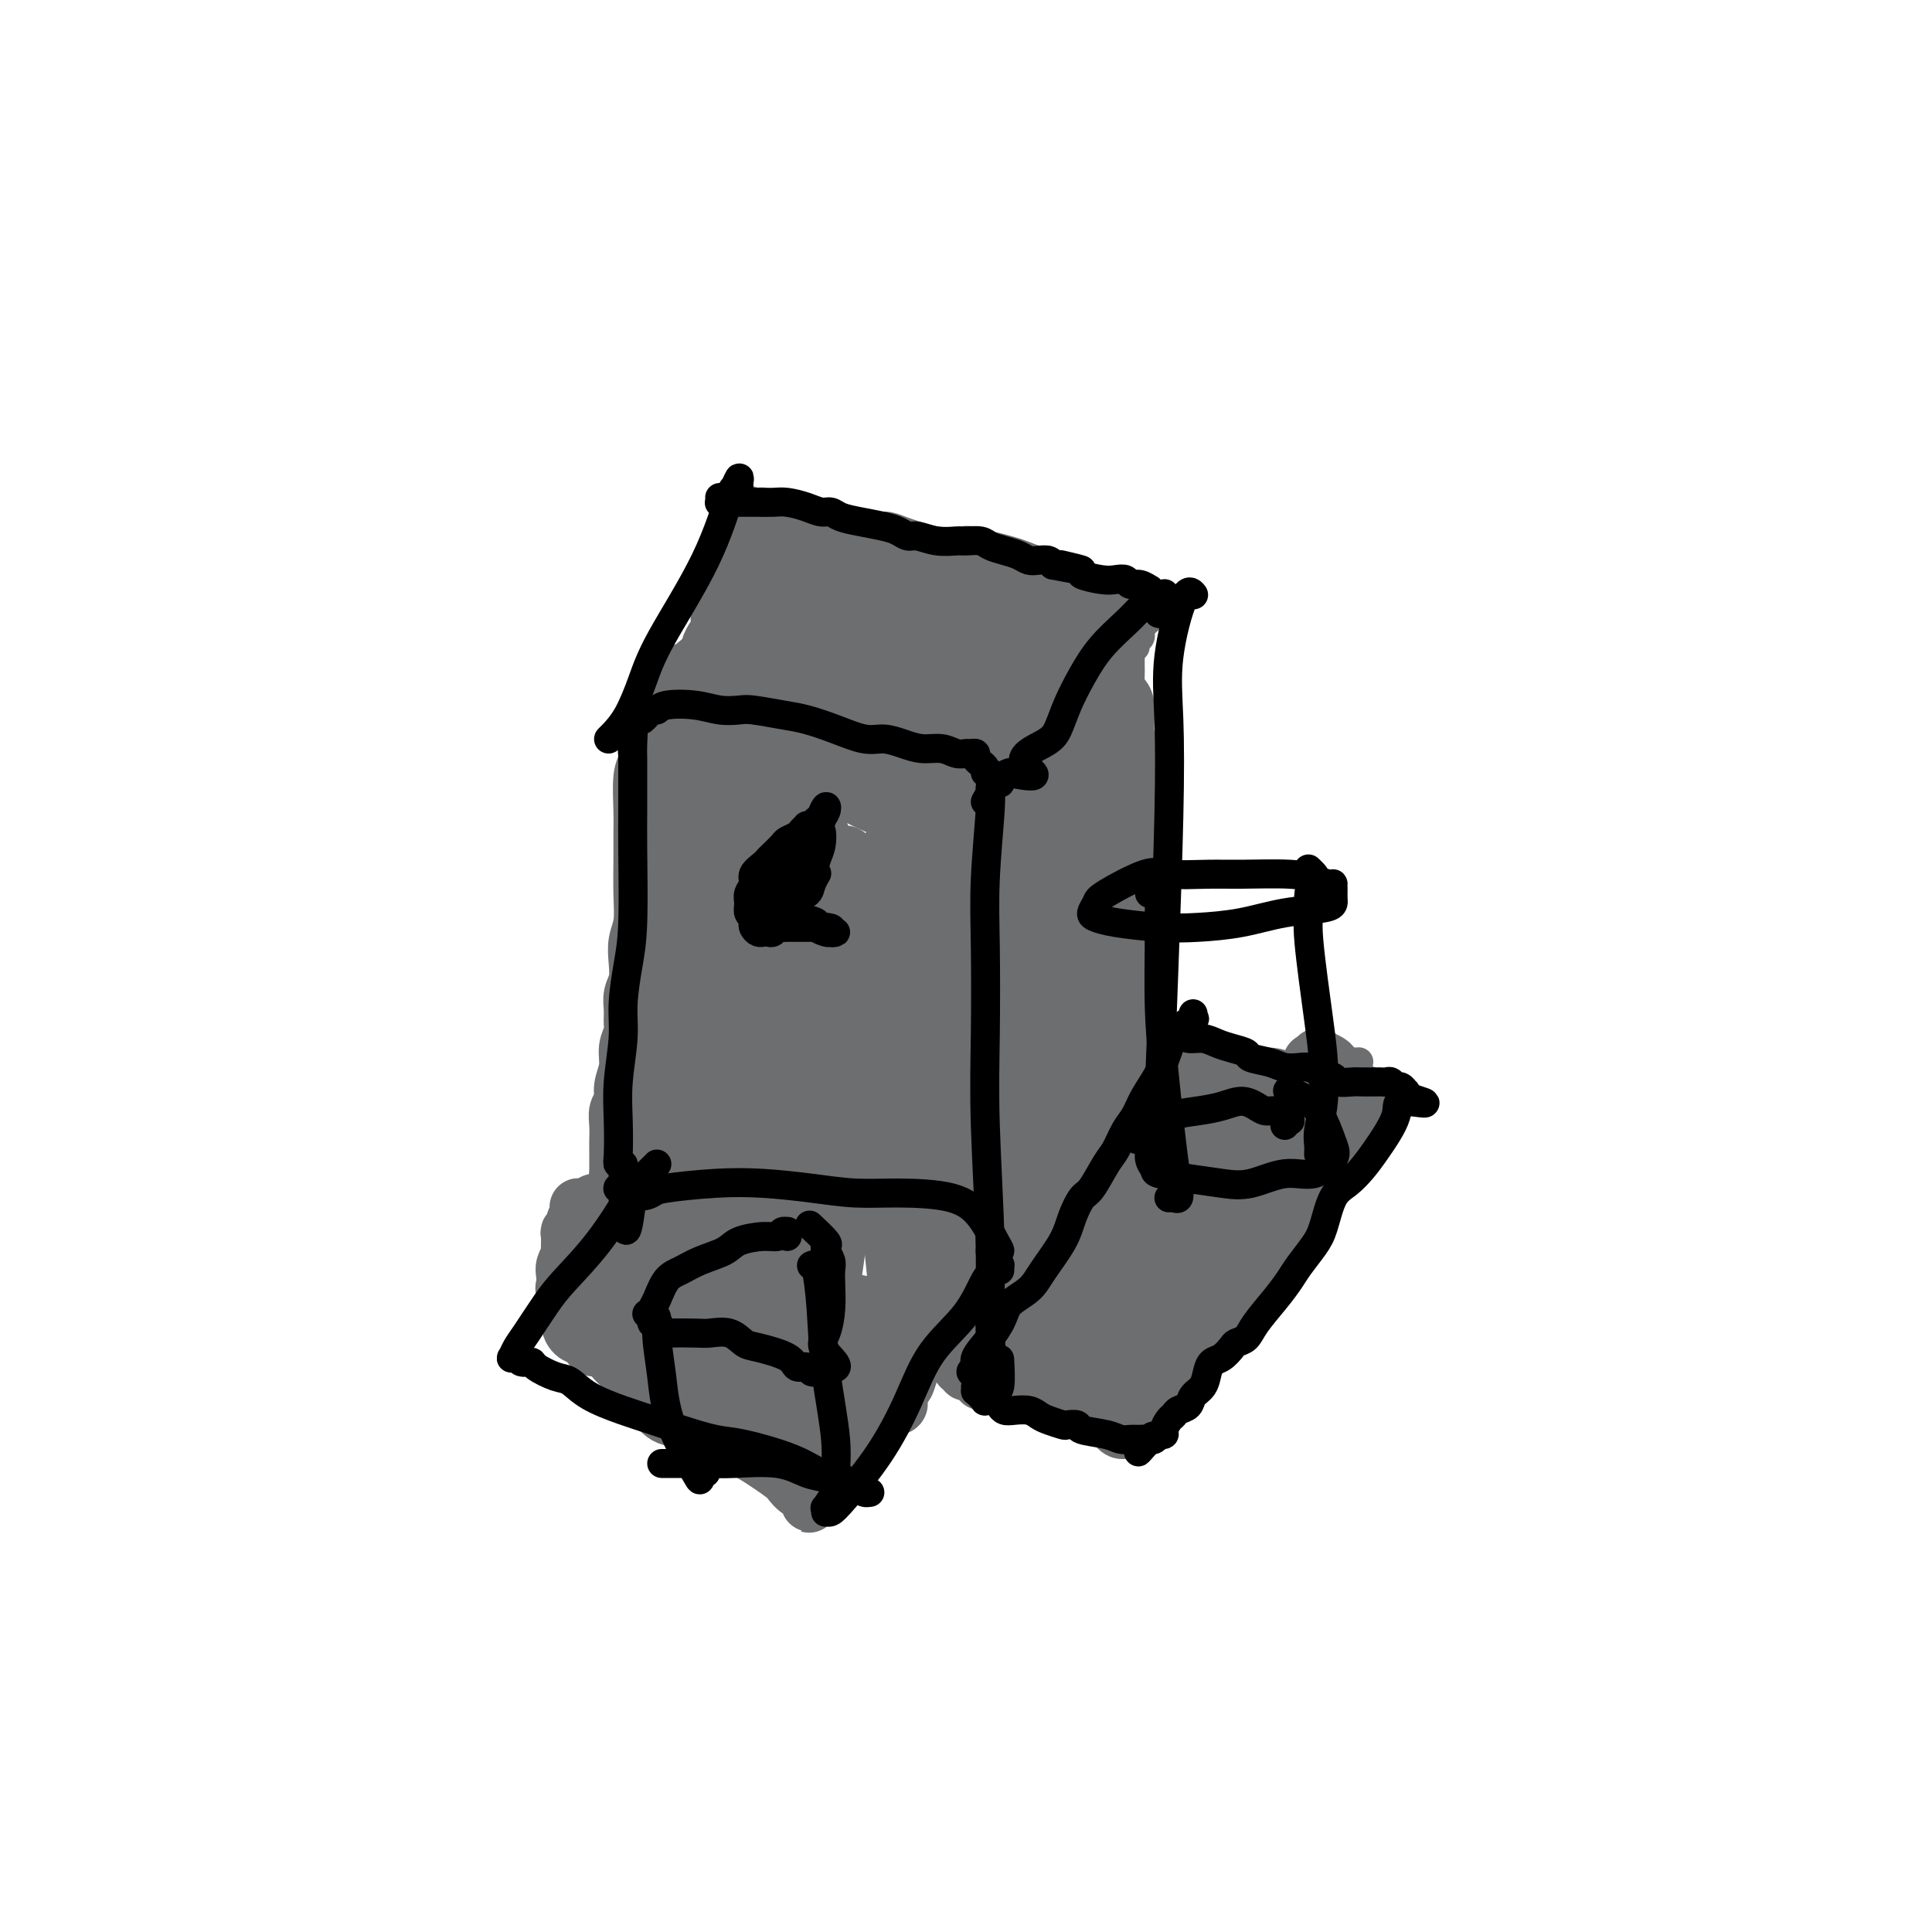 <svg viewBox='0 0 400 400' version='1.1' xmlns='http://www.w3.org/2000/svg' xmlns:xlink='http://www.w3.org/1999/xlink'><g fill='none' stroke='#6D6E70' stroke-width='6' stroke-linecap='round' stroke-linejoin='round'><path d='M236,222c0.416,0.113 0.832,0.226 1,0c0.168,-0.226 0.087,-0.792 0,-1c-0.087,-0.208 -0.179,-0.060 0,0c0.179,0.060 0.629,0.030 1,0c0.371,-0.030 0.664,-0.061 1,0c0.336,0.061 0.717,0.213 1,0c0.283,-0.213 0.469,-0.793 1,-1c0.531,-0.207 1.409,-0.042 2,0c0.591,0.042 0.897,-0.037 2,0c1.103,0.037 3.004,0.192 4,0c0.996,-0.192 1.088,-0.732 2,-1c0.912,-0.268 2.643,-0.264 4,0c1.357,0.264 2.341,0.790 3,1c0.659,0.210 0.992,0.105 2,0c1.008,-0.105 2.690,-0.210 4,0c1.310,0.210 2.249,0.736 3,1c0.751,0.264 1.315,0.267 2,0c0.685,-0.267 1.493,-0.804 2,-1c0.507,-0.196 0.714,-0.053 1,0c0.286,0.053 0.651,0.014 1,0c0.349,-0.014 0.681,-0.004 1,0c0.319,0.004 0.625,0.001 1,0c0.375,-0.001 0.818,-0.000 1,0c0.182,0.000 0.104,0.000 0,0c-0.104,-0.000 -0.234,-0.000 0,0c0.234,0.000 0.832,0.000 1,0c0.168,-0.000 -0.095,-0.000 0,0c0.095,0.000 0.547,0.000 1,0'/><path d='M278,220c6.513,-0.309 1.796,-0.083 0,0c-1.796,0.083 -0.673,0.023 0,0c0.673,-0.023 0.894,-0.007 1,0c0.106,0.007 0.096,0.006 0,0c-0.096,-0.006 -0.278,-0.016 0,0c0.278,0.016 1.017,0.057 1,0c-0.017,-0.057 -0.788,-0.211 -1,0c-0.212,0.211 0.135,0.788 0,1c-0.135,0.212 -0.753,0.061 -1,0c-0.247,-0.061 -0.124,-0.030 0,0'/><path d='M238,222c-0.002,0.024 -0.004,0.048 0,0c0.004,-0.048 0.013,-0.168 0,0c-0.013,0.168 -0.049,0.624 0,1c0.049,0.376 0.182,0.672 0,1c-0.182,0.328 -0.680,0.689 -1,1c-0.320,0.311 -0.462,0.574 -1,1c-0.538,0.426 -1.472,1.016 -2,2c-0.528,0.984 -0.649,2.362 -1,3c-0.351,0.638 -0.934,0.536 -2,2c-1.066,1.464 -2.617,4.493 -4,6c-1.383,1.507 -2.597,1.492 -3,2c-0.403,0.508 0.004,1.539 0,2c-0.004,0.461 -0.421,0.353 -1,1c-0.579,0.647 -1.320,2.051 -2,3c-0.680,0.949 -1.298,1.445 -2,2c-0.702,0.555 -1.487,1.171 -2,2c-0.513,0.829 -0.752,1.872 -1,3c-0.248,1.128 -0.504,2.343 -1,3c-0.496,0.657 -1.232,0.757 -2,1c-0.768,0.243 -1.568,0.630 -2,1c-0.432,0.370 -0.497,0.722 -1,1c-0.503,0.278 -1.445,0.480 -2,1c-0.555,0.520 -0.723,1.357 -1,2c-0.277,0.643 -0.663,1.090 -1,2c-0.337,0.910 -0.626,2.282 -1,3c-0.374,0.718 -0.832,0.784 -1,1c-0.168,0.216 -0.045,0.584 0,1c0.045,0.416 0.012,0.881 0,1c-0.012,0.119 -0.003,-0.109 0,0c0.003,0.109 0.002,0.554 0,1'/><path d='M204,272c-0.667,1.833 -0.333,0.917 0,0'/><path d='M279,227c0.009,0.002 0.018,0.004 0,0c-0.018,-0.004 -0.063,-0.015 0,0c0.063,0.015 0.235,0.054 0,0c-0.235,-0.054 -0.877,-0.203 -1,0c-0.123,0.203 0.273,0.757 0,1c-0.273,0.243 -1.213,0.175 -2,1c-0.787,0.825 -1.419,2.545 -2,4c-0.581,1.455 -1.111,2.647 -2,4c-0.889,1.353 -2.139,2.869 -3,4c-0.861,1.131 -1.334,1.877 -3,4c-1.666,2.123 -4.525,5.621 -6,8c-1.475,2.379 -1.564,3.638 -2,5c-0.436,1.362 -1.217,2.827 -2,4c-0.783,1.173 -1.568,2.055 -2,3c-0.432,0.945 -0.511,1.955 -1,3c-0.489,1.045 -1.387,2.126 -2,3c-0.613,0.874 -0.942,1.540 -1,2c-0.058,0.460 0.153,0.715 0,1c-0.153,0.285 -0.671,0.601 -1,1c-0.329,0.399 -0.469,0.880 -1,1c-0.531,0.120 -1.453,-0.123 -2,0c-0.547,0.123 -0.720,0.611 -1,1c-0.280,0.389 -0.667,0.678 -1,1c-0.333,0.322 -0.611,0.678 -1,1c-0.389,0.322 -0.888,0.611 -1,1c-0.112,0.389 0.162,0.878 0,1c-0.162,0.122 -0.762,-0.125 -1,0c-0.238,0.125 -0.115,0.621 0,1c0.115,0.379 0.223,0.640 0,1c-0.223,0.360 -0.778,0.817 -1,1c-0.222,0.183 -0.111,0.091 0,0'/><path d='M240,284c-1.547,1.786 -0.415,1.252 0,1c0.415,-0.252 0.111,-0.223 0,0c-0.111,0.223 -0.030,0.638 0,1c0.030,0.362 0.008,0.670 0,1c-0.008,0.330 -0.002,0.681 0,1c0.002,0.319 0.001,0.606 0,1c-0.001,0.394 -0.001,0.894 0,1c0.001,0.106 0.002,-0.182 0,0c-0.002,0.182 -0.006,0.833 0,1c0.006,0.167 0.021,-0.151 0,0c-0.021,0.151 -0.077,0.772 0,1c0.077,0.228 0.287,0.062 0,0c-0.287,-0.062 -1.070,-0.021 -1,0c0.070,0.021 0.995,0.024 1,0c0.005,-0.024 -0.908,-0.073 -1,0c-0.092,0.073 0.637,0.268 1,0c0.363,-0.268 0.360,-0.999 0,-1c-0.360,-0.001 -1.077,0.729 -1,1c0.077,0.271 0.949,0.083 1,0c0.051,-0.083 -0.717,-0.061 -1,0c-0.283,0.061 -0.081,0.160 0,0c0.081,-0.160 0.040,-0.580 0,-1'/><path d='M239,291c-0.378,1.083 -0.824,0.290 -1,0c-0.176,-0.290 -0.084,-0.077 0,0c0.084,0.077 0.159,0.017 0,0c-0.159,-0.017 -0.553,0.010 -1,0c-0.447,-0.010 -0.949,-0.055 -1,0c-0.051,0.055 0.348,0.211 0,0c-0.348,-0.211 -1.444,-0.789 -2,-1c-0.556,-0.211 -0.572,-0.056 -1,0c-0.428,0.056 -1.267,0.011 -2,0c-0.733,-0.011 -1.358,0.011 -2,0c-0.642,-0.011 -1.300,-0.055 -2,0c-0.700,0.055 -1.440,0.211 -2,0c-0.560,-0.211 -0.939,-0.788 -1,-1c-0.061,-0.212 0.195,-0.061 0,0c-0.195,0.061 -0.841,0.030 -1,0c-0.159,-0.030 0.168,-0.060 0,0c-0.168,0.060 -0.832,0.208 -1,0c-0.168,-0.208 0.161,-0.774 0,-1c-0.161,-0.226 -0.813,-0.112 -1,0c-0.187,0.112 0.089,0.222 0,0c-0.089,-0.222 -0.545,-0.778 -1,-1c-0.455,-0.222 -0.910,-0.111 -1,0c-0.090,0.111 0.183,0.222 0,0c-0.183,-0.222 -0.824,-0.777 -1,-1c-0.176,-0.223 0.111,-0.112 0,0c-0.111,0.112 -0.621,0.226 -1,0c-0.379,-0.226 -0.626,-0.793 -1,-1c-0.374,-0.207 -0.873,-0.056 -1,0c-0.127,0.056 0.120,0.015 0,0c-0.120,-0.015 -0.606,-0.004 -1,0c-0.394,0.004 -0.697,0.002 -1,0'/><path d='M213,285c-4.140,-0.924 -1.490,-0.233 -1,0c0.490,0.233 -1.179,0.010 -2,0c-0.821,-0.010 -0.794,0.194 -1,0c-0.206,-0.194 -0.646,-0.785 -1,-1c-0.354,-0.215 -0.621,-0.054 -1,0c-0.379,0.054 -0.871,0.000 -1,0c-0.129,-0.000 0.105,0.052 0,0c-0.105,-0.052 -0.549,-0.210 -1,0c-0.451,0.210 -0.908,0.788 -1,1c-0.092,0.212 0.183,0.058 0,0c-0.183,-0.058 -0.824,-0.019 -1,0c-0.176,0.019 0.112,0.019 0,0c-0.112,-0.019 -0.622,-0.058 -1,0c-0.378,0.058 -0.622,0.212 -1,0c-0.378,-0.212 -0.890,-0.789 -1,-1c-0.110,-0.211 0.182,-0.057 0,0c-0.182,0.057 -0.837,0.015 -1,0c-0.163,-0.015 0.166,-0.004 0,0c-0.166,0.004 -0.828,0.001 -1,0c-0.172,-0.001 0.146,0.001 0,0c-0.146,-0.001 -0.754,-0.003 -1,0c-0.246,0.003 -0.129,0.012 0,0c0.129,-0.012 0.269,-0.045 0,0c-0.269,0.045 -0.948,0.167 -1,0c-0.052,-0.167 0.525,-0.622 1,-1c0.475,-0.378 0.850,-0.679 1,-1c0.150,-0.321 0.075,-0.660 0,-1'/><path d='M198,281c-0.346,-0.769 0.289,-0.693 1,-2c0.711,-1.307 1.497,-3.997 2,-6c0.503,-2.003 0.722,-3.321 1,-4c0.278,-0.679 0.613,-0.721 1,-1c0.387,-0.279 0.825,-0.794 1,-1c0.175,-0.206 0.088,-0.103 0,0'/></g>
<g fill='none' stroke='#6D6E70' stroke-width='12' stroke-linecap='round' stroke-linejoin='round'><path d='M248,225c0.146,0.298 0.292,0.596 0,1c-0.292,0.404 -1.023,0.914 -2,2c-0.977,1.086 -2.201,2.749 -4,6c-1.799,3.251 -4.174,8.090 -6,11c-1.826,2.910 -3.102,3.890 -5,5c-1.898,1.110 -4.419,2.350 -6,4c-1.581,1.650 -2.223,3.711 -3,5c-0.777,1.289 -1.687,1.806 -2,2c-0.313,0.194 -0.027,0.066 0,0c0.027,-0.066 -0.205,-0.068 0,0c0.205,0.068 0.846,0.207 1,0c0.154,-0.207 -0.177,-0.760 1,-3c1.177,-2.240 3.864,-6.169 6,-9c2.136,-2.831 3.720,-4.565 5,-6c1.280,-1.435 2.257,-2.572 3,-4c0.743,-1.428 1.253,-3.149 2,-5c0.747,-1.851 1.732,-3.833 2,-5c0.268,-1.167 -0.182,-1.519 0,-2c0.182,-0.481 0.996,-1.090 1,-1c0.004,0.090 -0.803,0.881 -1,1c-0.197,0.119 0.215,-0.432 0,0c-0.215,0.432 -1.056,1.846 -2,3c-0.944,1.154 -1.991,2.046 -3,3c-1.009,0.954 -1.981,1.968 -3,3c-1.019,1.032 -2.087,2.083 -3,3c-0.913,0.917 -1.673,1.702 -2,2c-0.327,0.298 -0.222,0.111 0,0c0.222,-0.111 0.560,-0.145 1,0c0.440,0.145 0.983,0.470 2,0c1.017,-0.470 2.509,-1.735 4,-3'/><path d='M234,238c1.608,-0.929 2.129,-1.752 3,-3c0.871,-1.248 2.092,-2.923 3,-4c0.908,-1.077 1.504,-1.557 2,-2c0.496,-0.443 0.892,-0.851 2,-1c1.108,-0.149 2.930,-0.040 4,0c1.070,0.040 1.390,0.011 2,0c0.610,-0.011 1.511,-0.003 2,0c0.489,0.003 0.565,0.001 1,0c0.435,-0.001 1.227,-0.000 2,0c0.773,0.000 1.527,0.000 2,0c0.473,-0.000 0.665,-0.001 1,0c0.335,0.001 0.815,0.004 1,0c0.185,-0.004 0.077,-0.015 1,0c0.923,0.015 2.877,0.057 4,0c1.123,-0.057 1.414,-0.211 2,0c0.586,0.211 1.467,0.789 2,1c0.533,0.211 0.717,0.055 1,0c0.283,-0.055 0.664,-0.010 1,0c0.336,0.010 0.626,-0.017 1,0c0.374,0.017 0.832,0.076 1,0c0.168,-0.076 0.045,-0.288 0,0c-0.045,0.288 -0.012,1.076 0,1c0.012,-0.076 0.003,-1.015 0,-1c-0.003,0.015 -0.001,0.984 0,1c0.001,0.016 0.001,-0.920 0,-1c-0.001,-0.080 -0.002,0.697 0,1c0.002,0.303 0.006,0.134 0,0c-0.006,-0.134 -0.022,-0.232 -1,2c-0.978,2.232 -2.917,6.793 -5,10c-2.083,3.207 -4.309,5.059 -6,8c-1.691,2.941 -2.845,6.970 -4,11'/><path d='M256,261c-3.369,6.996 -4.290,8.487 -5,10c-0.710,1.513 -1.209,3.048 -2,4c-0.791,0.952 -1.874,1.321 -3,2c-1.126,0.679 -2.296,1.668 -3,2c-0.704,0.332 -0.941,0.007 -1,0c-0.059,-0.007 0.060,0.304 0,0c-0.060,-0.304 -0.298,-1.223 0,-2c0.298,-0.777 1.133,-1.414 2,-3c0.867,-1.586 1.766,-4.123 3,-7c1.234,-2.877 2.804,-6.095 4,-9c1.196,-2.905 2.019,-5.497 3,-8c0.981,-2.503 2.118,-4.918 3,-7c0.882,-2.082 1.507,-3.830 2,-6c0.493,-2.170 0.854,-4.763 2,-7c1.146,-2.237 3.078,-4.117 4,-5c0.922,-0.883 0.835,-0.769 1,-1c0.165,-0.231 0.582,-0.806 0,0c-0.582,0.806 -2.163,2.992 -4,6c-1.837,3.008 -3.929,6.838 -6,11c-2.071,4.162 -4.121,8.656 -7,13c-2.879,4.344 -6.588,8.536 -9,12c-2.412,3.464 -3.528,6.198 -5,8c-1.472,1.802 -3.301,2.671 -4,3c-0.699,0.329 -0.267,0.117 0,0c0.267,-0.117 0.371,-0.139 1,-1c0.629,-0.861 1.784,-2.562 3,-4c1.216,-1.438 2.494,-2.615 5,-6c2.506,-3.385 6.239,-8.980 9,-13c2.761,-4.020 4.551,-6.467 6,-9c1.449,-2.533 2.557,-5.152 3,-7c0.443,-1.848 0.222,-2.924 0,-4'/><path d='M258,233c0.423,-1.616 -0.020,-0.156 0,0c0.020,0.156 0.504,-0.991 0,0c-0.504,0.991 -1.997,4.121 -4,7c-2.003,2.879 -4.516,5.505 -7,9c-2.484,3.495 -4.937,7.857 -8,13c-3.063,5.143 -6.735,11.067 -9,14c-2.265,2.933 -3.122,2.874 -4,3c-0.878,0.126 -1.777,0.435 -2,0c-0.223,-0.435 0.231,-1.615 1,-3c0.769,-1.385 1.852,-2.976 4,-6c2.148,-3.024 5.361,-7.483 8,-12c2.639,-4.517 4.706,-9.094 7,-12c2.294,-2.906 4.816,-4.141 6,-5c1.184,-0.859 1.030,-1.344 1,-2c-0.030,-0.656 0.063,-1.485 0,-2c-0.063,-0.515 -0.281,-0.716 -1,0c-0.719,0.716 -1.939,2.350 -4,4c-2.061,1.650 -4.963,3.317 -7,6c-2.037,2.683 -3.208,6.382 -6,10c-2.792,3.618 -7.206,7.156 -10,10c-2.794,2.844 -3.968,4.994 -5,6c-1.032,1.006 -1.922,0.867 -3,1c-1.078,0.133 -2.344,0.536 -3,0c-0.656,-0.536 -0.702,-2.013 -1,-3c-0.298,-0.987 -0.848,-1.486 -1,-2c-0.152,-0.514 0.094,-1.044 0,-2c-0.094,-0.956 -0.528,-2.339 -1,-3c-0.472,-0.661 -0.982,-0.600 -1,-1c-0.018,-0.400 0.457,-1.262 1,-2c0.543,-0.738 1.155,-1.354 2,-2c0.845,-0.646 1.922,-1.323 3,-2'/><path d='M214,257c1.383,-1.237 2.341,-2.331 3,-3c0.659,-0.669 1.019,-0.913 2,-2c0.981,-1.087 2.582,-3.018 4,-4c1.418,-0.982 2.654,-1.014 4,-1c1.346,0.014 2.802,0.074 4,0c1.198,-0.074 2.138,-0.282 3,0c0.862,0.282 1.644,1.052 2,2c0.356,0.948 0.285,2.072 0,3c-0.285,0.928 -0.783,1.659 -2,3c-1.217,1.341 -3.152,3.291 -6,5c-2.848,1.709 -6.609,3.175 -9,4c-2.391,0.825 -3.413,1.009 -6,1c-2.587,-0.009 -6.740,-0.210 -9,0c-2.260,0.210 -2.628,0.831 -3,1c-0.372,0.169 -0.746,-0.113 -1,0c-0.254,0.113 -0.386,0.622 0,1c0.386,0.378 1.290,0.624 2,1c0.710,0.376 1.225,0.881 2,1c0.775,0.119 1.809,-0.150 3,0c1.191,0.150 2.539,0.718 5,1c2.461,0.282 6.035,0.279 8,0c1.965,-0.279 2.320,-0.832 4,-1c1.680,-0.168 4.687,0.049 7,0c2.313,-0.049 3.934,-0.364 5,0c1.066,0.364 1.577,1.406 2,2c0.423,0.594 0.760,0.741 1,1c0.240,0.259 0.385,0.630 0,1c-0.385,0.370 -1.299,0.738 -2,1c-0.701,0.262 -1.189,0.417 -4,1c-2.811,0.583 -7.946,1.595 -11,2c-3.054,0.405 -4.027,0.202 -5,0'/><path d='M217,277c-4.182,0.420 -4.637,-0.031 -6,0c-1.363,0.031 -3.634,0.544 -5,1c-1.366,0.456 -1.828,0.854 -2,1c-0.172,0.146 -0.052,0.039 0,0c0.052,-0.039 0.038,-0.008 0,0c-0.038,0.008 -0.100,-0.005 2,0c2.100,0.005 6.363,0.029 9,0c2.637,-0.029 3.648,-0.109 5,0c1.352,0.109 3.046,0.409 5,1c1.954,0.591 4.170,1.475 6,2c1.830,0.525 3.275,0.691 4,1c0.725,0.309 0.729,0.759 1,1c0.271,0.241 0.810,0.272 1,0c0.190,-0.272 0.033,-0.846 0,-1c-0.033,-0.154 0.060,0.114 0,0c-0.060,-0.114 -0.272,-0.608 -1,-1c-0.728,-0.392 -1.972,-0.680 -3,-1c-1.028,-0.320 -1.841,-0.670 -3,-1c-1.159,-0.330 -2.663,-0.638 -4,-1c-1.337,-0.362 -2.506,-0.776 -3,-1c-0.494,-0.224 -0.311,-0.256 -1,0c-0.689,0.256 -2.249,0.800 -3,1c-0.751,0.200 -0.693,0.057 -1,0c-0.307,-0.057 -0.979,-0.029 -1,0c-0.021,0.029 0.608,0.060 1,0c0.392,-0.060 0.548,-0.212 1,0c0.452,0.212 1.198,0.788 2,1c0.802,0.212 1.658,0.061 3,0c1.342,-0.061 3.171,-0.030 5,0'/><path d='M229,280c3.457,0.155 7.099,0.041 9,0c1.901,-0.041 2.062,-0.011 3,0c0.938,0.011 2.654,0.002 4,0c1.346,-0.002 2.323,0.001 3,0c0.677,-0.001 1.055,-0.007 1,0c-0.055,0.007 -0.541,0.026 -1,0c-0.459,-0.026 -0.891,-0.097 -2,0c-1.109,0.097 -2.897,0.361 -4,1c-1.103,0.639 -1.523,1.654 -2,2c-0.477,0.346 -1.012,0.023 -1,0c0.012,-0.023 0.569,0.254 1,0c0.431,-0.254 0.734,-1.041 2,-2c1.266,-0.959 3.493,-2.092 5,-3c1.507,-0.908 2.292,-1.591 3,-3c0.708,-1.409 1.338,-3.544 2,-5c0.662,-1.456 1.354,-2.232 2,-3c0.646,-0.768 1.245,-1.527 2,-2c0.755,-0.473 1.667,-0.660 2,-1c0.333,-0.340 0.086,-0.834 0,-1c-0.086,-0.166 -0.010,-0.002 0,0c0.010,0.002 -0.045,-0.156 0,0c0.045,0.156 0.192,0.625 0,1c-0.192,0.375 -0.722,0.655 -1,1c-0.278,0.345 -0.303,0.757 -1,2c-0.697,1.243 -2.065,3.319 -3,5c-0.935,1.681 -1.436,2.966 -2,4c-0.564,1.034 -1.190,1.817 -2,3c-0.810,1.183 -1.803,2.767 -3,4c-1.197,1.233 -2.599,2.117 -4,3'/><path d='M242,286c-2.641,3.946 -1.242,2.311 -1,2c0.242,-0.311 -0.671,0.700 -1,1c-0.329,0.300 -0.073,-0.113 0,0c0.073,0.113 -0.037,0.753 0,1c0.037,0.247 0.221,0.103 0,0c-0.221,-0.103 -0.847,-0.164 -1,0c-0.153,0.164 0.167,0.555 0,1c-0.167,0.445 -0.822,0.946 -1,1c-0.178,0.054 0.120,-0.339 0,0c-0.120,0.339 -0.659,1.411 -1,2c-0.341,0.589 -0.484,0.694 -1,1c-0.516,0.306 -1.406,0.814 -2,1c-0.594,0.186 -0.894,0.051 -1,0c-0.106,-0.051 -0.018,-0.017 0,0c0.018,0.017 -0.034,0.017 0,0c0.034,-0.017 0.153,-0.051 0,0c-0.153,0.051 -0.579,0.186 -1,0c-0.421,-0.186 -0.837,-0.694 -1,-1c-0.163,-0.306 -0.072,-0.410 -1,-1c-0.928,-0.590 -2.876,-1.667 -4,-2c-1.124,-0.333 -1.425,0.079 -2,0c-0.575,-0.079 -1.424,-0.648 -2,-1c-0.576,-0.352 -0.878,-0.487 -2,-1c-1.122,-0.513 -3.064,-1.406 -4,-2c-0.936,-0.594 -0.867,-0.891 -2,-1c-1.133,-0.109 -3.466,-0.031 -5,0c-1.534,0.031 -2.267,0.016 -3,0'/><path d='M206,287c-4.597,-1.576 -2.591,-1.014 -2,-1c0.591,0.014 -0.233,-0.518 -1,-1c-0.767,-0.482 -1.478,-0.914 -2,-1c-0.522,-0.086 -0.854,0.174 -1,0c-0.146,-0.174 -0.107,-0.783 0,-1c0.107,-0.217 0.280,-0.042 0,0c-0.280,0.042 -1.014,-0.049 -1,0c0.014,0.049 0.774,0.239 1,0c0.226,-0.239 -0.084,-0.906 0,-1c0.084,-0.094 0.561,0.384 1,0c0.439,-0.384 0.839,-1.629 1,-2c0.161,-0.371 0.083,0.131 0,0c-0.083,-0.131 -0.170,-0.897 0,-1c0.170,-0.103 0.597,0.456 1,0c0.403,-0.456 0.780,-1.926 1,-3c0.220,-1.074 0.281,-1.750 1,-3c0.719,-1.250 2.094,-3.073 4,-5c1.906,-1.927 4.342,-3.958 6,-6c1.658,-2.042 2.538,-4.096 5,-7c2.462,-2.904 6.505,-6.657 9,-9c2.495,-2.343 3.441,-3.274 5,-5c1.559,-1.726 3.731,-4.246 5,-6c1.269,-1.754 1.635,-2.743 3,-4c1.365,-1.257 3.727,-2.783 5,-4c1.273,-1.217 1.456,-2.125 2,-3c0.544,-0.875 1.450,-1.718 2,-2c0.550,-0.282 0.745,-0.003 1,0c0.255,0.003 0.569,-0.268 1,0c0.431,0.268 0.980,1.077 1,2c0.020,0.923 -0.490,1.962 -1,3'/><path d='M253,227c0.171,1.486 -0.402,2.699 -1,4c-0.598,1.301 -1.223,2.688 -3,5c-1.777,2.312 -4.708,5.549 -6,7c-1.292,1.451 -0.945,1.116 -1,1c-0.055,-0.116 -0.511,-0.014 -1,0c-0.489,0.014 -1.012,-0.059 -1,0c0.012,0.059 0.557,0.251 0,1c-0.557,0.749 -2.218,2.056 -3,3c-0.782,0.944 -0.687,1.525 -1,2c-0.313,0.475 -1.034,0.845 -1,1c0.034,0.155 0.823,0.095 1,0c0.177,-0.095 -0.258,-0.224 0,0c0.258,0.224 1.208,0.802 2,1c0.792,0.198 1.427,0.015 2,0c0.573,-0.015 1.085,0.139 2,0c0.915,-0.139 2.234,-0.570 4,-1c1.766,-0.430 3.980,-0.859 5,-1c1.020,-0.141 0.848,0.006 1,0c0.152,-0.006 0.630,-0.166 1,0c0.370,0.166 0.632,0.656 1,1c0.368,0.344 0.841,0.540 1,1c0.159,0.460 0.003,1.185 0,2c-0.003,0.815 0.146,1.722 0,3c-0.146,1.278 -0.586,2.928 -1,4c-0.414,1.072 -0.802,1.566 -1,2c-0.198,0.434 -0.207,0.809 0,1c0.207,0.191 0.631,0.197 1,0c0.369,-0.197 0.685,-0.599 1,-1'/><path d='M255,263c0.560,1.720 1.462,0.020 2,-1c0.538,-1.020 0.714,-1.362 1,-2c0.286,-0.638 0.681,-1.574 2,-3c1.319,-1.426 3.561,-3.342 5,-5c1.439,-1.658 2.073,-3.060 3,-4c0.927,-0.940 2.145,-1.420 3,-2c0.855,-0.580 1.346,-1.260 2,-2c0.654,-0.740 1.473,-1.539 2,-2c0.527,-0.461 0.764,-0.585 1,-1c0.236,-0.415 0.470,-1.120 1,-2c0.530,-0.880 1.356,-1.933 2,-3c0.644,-1.067 1.105,-2.146 2,-3c0.895,-0.854 2.225,-1.482 3,-2c0.775,-0.518 0.997,-0.927 1,-1c0.003,-0.073 -0.213,0.191 0,0c0.213,-0.191 0.856,-0.836 1,-1c0.144,-0.164 -0.209,0.153 0,0c0.209,-0.153 0.980,-0.776 1,-1c0.020,-0.224 -0.712,-0.049 -1,0c-0.288,0.049 -0.132,-0.029 0,0c0.132,0.029 0.241,0.163 0,0c-0.241,-0.163 -0.832,-0.625 -2,-1c-1.168,-0.375 -2.912,-0.664 -4,-1c-1.088,-0.336 -1.518,-0.719 -2,-1c-0.482,-0.281 -1.014,-0.460 -2,-1c-0.986,-0.540 -2.424,-1.440 -3,-2c-0.576,-0.560 -0.288,-0.780 0,-1'/><path d='M273,221c-2.219,-1.479 -1.267,-1.178 -1,-1c0.267,0.178 -0.150,0.233 0,0c0.150,-0.233 0.867,-0.753 1,-1c0.133,-0.247 -0.319,-0.221 0,0c0.319,0.221 1.410,0.638 2,1c0.590,0.362 0.679,0.670 1,1c0.321,0.330 0.873,0.681 1,1c0.127,0.319 -0.173,0.606 0,1c0.173,0.394 0.817,0.894 1,1c0.183,0.106 -0.095,-0.183 0,0c0.095,0.183 0.562,0.837 1,1c0.438,0.163 0.847,-0.164 1,0c0.153,0.164 0.049,0.819 0,1c-0.049,0.181 -0.043,-0.113 0,0c0.043,0.113 0.122,0.633 0,1c-0.122,0.367 -0.445,0.580 -1,1c-0.555,0.420 -1.340,1.046 -2,3c-0.660,1.954 -1.193,5.236 -2,8c-0.807,2.764 -1.887,5.009 -3,7c-1.113,1.991 -2.258,3.726 -3,6c-0.742,2.274 -1.082,5.085 -2,7c-0.918,1.915 -2.414,2.933 -4,4c-1.586,1.067 -3.262,2.184 -4,3c-0.738,0.816 -0.538,1.332 -1,2c-0.462,0.668 -1.586,1.487 -2,2c-0.414,0.513 -0.118,0.718 0,1c0.118,0.282 0.059,0.641 0,1'/><path d='M256,272c-1.929,2.300 -1.252,1.551 -1,1c0.252,-0.551 0.078,-0.903 0,-1c-0.078,-0.097 -0.059,0.061 0,0c0.059,-0.061 0.159,-0.342 0,-1c-0.159,-0.658 -0.575,-1.693 -1,-3c-0.425,-1.307 -0.857,-2.885 -1,-4c-0.143,-1.115 0.004,-1.768 0,-3c-0.004,-1.232 -0.160,-3.044 0,-5c0.160,-1.956 0.635,-4.057 1,-6c0.365,-1.943 0.621,-3.727 1,-5c0.379,-1.273 0.882,-2.036 1,-3c0.118,-0.964 -0.148,-2.128 0,-3c0.148,-0.872 0.711,-1.450 1,-2c0.289,-0.550 0.304,-1.071 0,-1c-0.304,0.071 -0.928,0.735 -1,1c-0.072,0.265 0.408,0.132 0,1c-0.408,0.868 -1.704,2.738 -3,4c-1.296,1.262 -2.593,1.915 -5,5c-2.407,3.085 -5.924,8.603 -8,12c-2.076,3.397 -2.709,4.675 -4,6c-1.291,1.325 -3.238,2.699 -5,4c-1.762,1.301 -3.337,2.531 -5,4c-1.663,1.469 -3.412,3.178 -4,4c-0.588,0.822 -0.013,0.756 0,1c0.013,0.244 -0.535,0.796 -1,1c-0.465,0.204 -0.847,0.058 -1,0c-0.153,-0.058 -0.076,-0.029 0,0'/><path d='M238,222c-0.536,0.002 -1.072,0.004 -1,0c0.072,-0.004 0.751,-0.015 1,0c0.249,0.015 0.066,0.058 0,0c-0.066,-0.058 -0.017,-0.215 0,0c0.017,0.215 0.001,0.801 0,1c-0.001,0.199 0.014,0.010 0,0c-0.014,-0.010 -0.057,0.160 0,0c0.057,-0.160 0.212,-0.650 0,-1c-0.212,-0.350 -0.793,-0.561 -1,-1c-0.207,-0.439 -0.041,-1.108 0,-2c0.041,-0.892 -0.041,-2.009 0,-3c0.041,-0.991 0.207,-1.858 0,-3c-0.207,-1.142 -0.788,-2.560 -1,-4c-0.212,-1.440 -0.057,-2.904 0,-4c0.057,-1.096 0.015,-1.825 0,-3c-0.015,-1.175 -0.003,-2.797 0,-4c0.003,-1.203 -0.003,-1.986 0,-3c0.003,-1.014 0.015,-2.257 0,-3c-0.015,-0.743 -0.056,-0.986 0,-2c0.056,-1.014 0.211,-2.799 0,-4c-0.211,-1.201 -0.788,-1.819 -1,-3c-0.212,-1.181 -0.061,-2.924 0,-4c0.061,-1.076 0.030,-1.486 0,-2c-0.030,-0.514 -0.061,-1.134 0,-2c0.061,-0.866 0.212,-1.979 0,-3c-0.212,-1.021 -0.789,-1.950 -1,-3c-0.211,-1.050 -0.057,-2.219 0,-3c0.057,-0.781 0.015,-1.172 0,-2c-0.015,-0.828 -0.004,-2.094 0,-3c0.004,-0.906 0.002,-1.453 0,-2'/><path d='M234,159c-0.845,-10.332 -0.958,-4.663 -1,-3c-0.042,1.663 -0.014,-0.681 0,-2c0.014,-1.319 0.014,-1.613 0,-2c-0.014,-0.387 -0.042,-0.866 0,-2c0.042,-1.134 0.155,-2.922 0,-4c-0.155,-1.078 -0.577,-1.444 -1,-2c-0.423,-0.556 -0.845,-1.301 -1,-2c-0.155,-0.699 -0.041,-1.350 0,-2c0.041,-0.650 0.011,-1.298 0,-2c-0.011,-0.702 -0.003,-1.456 0,-2c0.003,-0.544 0.001,-0.877 0,-1c-0.001,-0.123 -0.000,-0.035 0,0c0.000,0.035 0.000,0.018 0,0'/><path d='M196,280c-0.121,-0.408 -0.243,-0.815 0,-1c0.243,-0.185 0.849,-0.147 1,0c0.151,0.147 -0.155,0.404 0,-1c0.155,-1.404 0.770,-4.468 1,-7c0.230,-2.532 0.074,-4.532 0,-6c-0.074,-1.468 -0.065,-2.405 0,-3c0.065,-0.595 0.188,-0.847 0,-3c-0.188,-2.153 -0.685,-6.208 -1,-9c-0.315,-2.792 -0.447,-4.323 -1,-6c-0.553,-1.677 -1.525,-3.501 -2,-6c-0.475,-2.499 -0.452,-5.674 -1,-8c-0.548,-2.326 -1.667,-3.803 -2,-6c-0.333,-2.197 0.121,-5.113 0,-7c-0.121,-1.887 -0.817,-2.743 -1,-4c-0.183,-1.257 0.147,-2.914 0,-4c-0.147,-1.086 -0.771,-1.599 -1,-3c-0.229,-1.401 -0.062,-3.688 0,-5c0.062,-1.312 0.018,-1.647 0,-2c-0.018,-0.353 -0.008,-0.723 0,-1c0.008,-0.277 0.016,-0.459 0,-1c-0.016,-0.541 -0.057,-1.440 0,-2c0.057,-0.560 0.212,-0.781 0,-1c-0.212,-0.219 -0.793,-0.437 -1,-1c-0.207,-0.563 -0.041,-1.472 0,-2c0.041,-0.528 -0.041,-0.677 0,-1c0.041,-0.323 0.207,-0.821 0,-2c-0.207,-1.179 -0.788,-3.038 -1,-4c-0.212,-0.962 -0.057,-1.028 0,-1c0.057,0.028 0.016,0.151 0,0c-0.016,-0.151 -0.008,-0.575 0,-1'/><path d='M187,182c-1.706,-11.869 -0.471,-3.040 0,0c0.471,3.040 0.179,0.293 0,-1c-0.179,-1.293 -0.244,-1.130 0,-1c0.244,0.130 0.796,0.227 1,0c0.204,-0.227 0.058,-0.779 0,-1c-0.058,-0.221 -0.029,-0.110 0,0'/><path d='M229,126c-0.046,0.044 -0.091,0.087 0,1c0.091,0.913 0.319,2.695 0,4c-0.319,1.305 -1.185,2.132 -2,3c-0.815,0.868 -1.580,1.776 -2,2c-0.420,0.224 -0.497,-0.235 -1,0c-0.503,0.235 -1.434,1.165 -2,2c-0.566,0.835 -0.766,1.573 -1,2c-0.234,0.427 -0.500,0.541 -1,1c-0.500,0.459 -1.232,1.263 -2,2c-0.768,0.737 -1.570,1.408 -3,3c-1.430,1.592 -3.488,4.106 -5,6c-1.512,1.894 -2.478,3.169 -3,4c-0.522,0.831 -0.601,1.219 -1,2c-0.399,0.781 -1.119,1.954 -2,3c-0.881,1.046 -1.922,1.966 -3,3c-1.078,1.034 -2.194,2.184 -3,3c-0.806,0.816 -1.301,1.299 -2,2c-0.699,0.701 -1.602,1.620 -2,2c-0.398,0.380 -0.293,0.220 -1,1c-0.707,0.780 -2.227,2.499 -3,3c-0.773,0.501 -0.799,-0.216 -1,0c-0.201,0.216 -0.576,1.364 -1,2c-0.424,0.636 -0.898,0.759 -1,1c-0.102,0.241 0.168,0.601 0,1c-0.168,0.399 -0.773,0.839 -1,1c-0.227,0.161 -0.075,0.043 0,0c0.075,-0.043 0.073,-0.012 0,0c-0.073,0.012 -0.215,0.003 0,0c0.215,-0.003 0.789,-0.001 1,0c0.211,0.001 0.060,0.000 0,0c-0.060,-0.000 -0.030,-0.000 0,0'/><path d='M224,125c0.120,-0.423 0.240,-0.845 0,-1c-0.240,-0.155 -0.839,-0.042 -1,0c-0.161,0.042 0.117,0.012 0,0c-0.117,-0.012 -0.630,-0.006 -1,0c-0.370,0.006 -0.598,0.012 -1,0c-0.402,-0.012 -0.978,-0.040 -1,0c-0.022,0.040 0.510,0.150 0,0c-0.510,-0.150 -2.063,-0.561 -3,-1c-0.937,-0.439 -1.258,-0.906 -2,-1c-0.742,-0.094 -1.905,0.185 -3,0c-1.095,-0.185 -2.123,-0.835 -3,-1c-0.877,-0.165 -1.605,0.153 -2,0c-0.395,-0.153 -0.459,-0.778 -1,-1c-0.541,-0.222 -1.560,-0.042 -2,0c-0.440,0.042 -0.300,-0.055 -1,0c-0.700,0.055 -2.238,0.264 -3,0c-0.762,-0.264 -0.748,-0.999 -1,-1c-0.252,-0.001 -0.771,0.731 -1,1c-0.229,0.269 -0.167,0.073 0,0c0.167,-0.073 0.438,-0.023 0,0c-0.438,0.023 -1.584,0.020 -2,0c-0.416,-0.020 -0.100,-0.057 0,0c0.100,0.057 -0.015,0.209 0,0c0.015,-0.209 0.159,-0.778 0,-1c-0.159,-0.222 -0.621,-0.098 -1,0c-0.379,0.098 -0.675,0.170 -1,0c-0.325,-0.170 -0.679,-0.581 -1,-1c-0.321,-0.419 -0.608,-0.847 -1,-1c-0.392,-0.153 -0.889,-0.031 -1,0c-0.111,0.031 0.162,-0.030 0,0c-0.162,0.030 -0.761,0.151 -1,0c-0.239,-0.151 -0.120,-0.576 0,-1'/><path d='M190,116c-5.488,-1.392 -2.206,-0.373 -1,0c1.206,0.373 0.338,0.100 0,0c-0.338,-0.100 -0.147,-0.027 0,0c0.147,0.027 0.250,0.007 0,0c-0.250,-0.007 -0.851,-0.002 -1,0c-0.149,0.002 0.156,-0.000 0,0c-0.156,0.000 -0.773,0.003 -1,0c-0.227,-0.003 -0.065,-0.012 0,0c0.065,0.012 0.032,0.044 0,0c-0.032,-0.044 -0.064,-0.163 0,0c0.064,0.163 0.224,0.610 0,1c-0.224,0.390 -0.831,0.723 -1,1c-0.169,0.277 0.099,0.497 0,1c-0.099,0.503 -0.564,1.288 -1,2c-0.436,0.712 -0.841,1.349 -1,2c-0.159,0.651 -0.071,1.315 0,2c0.071,0.685 0.126,1.391 0,2c-0.126,0.609 -0.432,1.122 -1,2c-0.568,0.878 -1.399,2.123 -2,3c-0.601,0.877 -0.973,1.387 -1,2c-0.027,0.613 0.292,1.329 0,2c-0.292,0.671 -1.194,1.296 -2,2c-0.806,0.704 -1.516,1.487 -2,2c-0.484,0.513 -0.742,0.757 -1,1'/><path d='M175,141c-2.266,4.062 -1.932,1.717 -2,1c-0.068,-0.717 -0.539,0.193 -1,1c-0.461,0.807 -0.911,1.512 -1,2c-0.089,0.488 0.184,0.761 0,1c-0.184,0.239 -0.824,0.445 -1,1c-0.176,0.555 0.111,1.459 0,2c-0.111,0.541 -0.621,0.719 -1,1c-0.379,0.281 -0.626,0.665 -1,1c-0.374,0.335 -0.873,0.619 -1,1c-0.127,0.381 0.120,0.857 0,1c-0.120,0.143 -0.606,-0.049 -1,0c-0.394,0.049 -0.695,0.338 -1,1c-0.305,0.662 -0.615,1.698 -1,2c-0.385,0.302 -0.844,-0.131 -1,0c-0.156,0.131 -0.008,0.826 0,1c0.008,0.174 -0.123,-0.172 0,0c0.123,0.172 0.500,0.861 1,1c0.500,0.139 1.122,-0.272 2,0c0.878,0.272 2.010,1.227 3,2c0.990,0.773 1.836,1.363 3,2c1.164,0.637 2.644,1.322 4,2c1.356,0.678 2.588,1.348 4,2c1.412,0.652 3.006,1.285 4,2c0.994,0.715 1.390,1.511 2,2c0.610,0.489 1.433,0.670 2,1c0.567,0.330 0.876,0.809 1,1c0.124,0.191 0.062,0.096 0,0'/><path d='M189,172c4.167,2.667 2.083,1.333 0,0'/><path d='M198,116c-0.062,-0.094 -0.124,-0.188 0,0c0.124,0.188 0.433,0.657 0,2c-0.433,1.343 -1.609,3.559 -3,6c-1.391,2.441 -2.997,5.108 -4,7c-1.003,1.892 -1.403,3.008 -3,5c-1.597,1.992 -4.390,4.860 -6,7c-1.610,2.140 -2.037,3.552 -3,5c-0.963,1.448 -2.460,2.934 -3,4c-0.540,1.066 -0.121,1.714 0,2c0.121,0.286 -0.055,0.210 0,0c0.055,-0.210 0.341,-0.555 1,-1c0.659,-0.445 1.692,-0.990 3,-2c1.308,-1.010 2.893,-2.484 4,-4c1.107,-1.516 1.737,-3.075 4,-5c2.263,-1.925 6.159,-4.216 9,-7c2.841,-2.784 4.627,-6.061 6,-8c1.373,-1.939 2.334,-2.542 3,-3c0.666,-0.458 1.035,-0.773 1,-1c-0.035,-0.227 -0.476,-0.365 -1,0c-0.524,0.365 -1.130,1.233 -2,3c-0.870,1.767 -2.002,4.431 -4,7c-1.998,2.569 -4.860,5.041 -7,7c-2.140,1.959 -3.558,3.404 -5,5c-1.442,1.596 -2.909,3.343 -4,5c-1.091,1.657 -1.806,3.224 -2,4c-0.194,0.776 0.134,0.761 0,1c-0.134,0.239 -0.729,0.733 0,1c0.729,0.267 2.783,0.309 4,0c1.217,-0.309 1.597,-0.968 3,-2c1.403,-1.032 3.829,-2.438 6,-4c2.171,-1.562 4.085,-3.281 6,-5'/><path d='M201,145c3.299,-2.647 4.048,-3.764 6,-6c1.952,-2.236 5.107,-5.592 7,-7c1.893,-1.408 2.523,-0.867 3,-1c0.477,-0.133 0.800,-0.941 1,-1c0.200,-0.059 0.279,0.632 0,1c-0.279,0.368 -0.914,0.413 -2,1c-1.086,0.587 -2.623,1.715 -5,4c-2.377,2.285 -5.593,5.727 -8,9c-2.407,3.273 -4.005,6.377 -6,9c-1.995,2.623 -4.386,4.766 -6,7c-1.614,2.234 -2.451,4.558 -3,6c-0.549,1.442 -0.812,2.003 -1,2c-0.188,-0.003 -0.302,-0.570 0,-1c0.302,-0.430 1.021,-0.721 2,-2c0.979,-1.279 2.219,-3.544 4,-5c1.781,-1.456 4.102,-2.104 7,-5c2.898,-2.896 6.374,-8.041 9,-11c2.626,-2.959 4.404,-3.731 6,-5c1.596,-1.269 3.010,-3.033 4,-4c0.990,-0.967 1.555,-1.136 2,-2c0.445,-0.864 0.769,-2.423 1,-3c0.231,-0.577 0.370,-0.172 0,0c-0.370,0.172 -1.248,0.112 -2,1c-0.752,0.888 -1.377,2.726 -3,4c-1.623,1.274 -4.242,1.984 -7,5c-2.758,3.016 -5.653,8.337 -8,12c-2.347,3.663 -4.145,5.667 -6,8c-1.855,2.333 -3.765,4.997 -5,7c-1.235,2.003 -1.794,3.347 -2,5c-0.206,1.653 -0.059,3.615 0,5c0.059,1.385 0.029,2.192 0,3'/><path d='M189,181c-0.176,2.217 0.383,1.261 1,1c0.617,-0.261 1.290,0.174 2,0c0.710,-0.174 1.455,-0.958 3,-3c1.545,-2.042 3.889,-5.342 5,-8c1.111,-2.658 0.987,-4.675 1,-6c0.013,-1.325 0.161,-1.959 0,-2c-0.161,-0.041 -0.632,0.510 -1,1c-0.368,0.490 -0.632,0.919 -1,3c-0.368,2.081 -0.841,5.814 -1,8c-0.159,2.186 -0.004,2.825 0,7c0.004,4.175 -0.143,11.886 0,18c0.143,6.114 0.574,10.633 1,16c0.426,5.367 0.846,11.583 1,14c0.154,2.417 0.043,1.034 0,0c-0.043,-1.034 -0.018,-1.719 0,-4c0.018,-2.281 0.030,-6.159 0,-12c-0.030,-5.841 -0.100,-13.645 0,-19c0.100,-5.355 0.372,-8.260 0,-12c-0.372,-3.740 -1.386,-8.314 -2,-13c-0.614,-4.686 -0.826,-9.483 -1,-12c-0.174,-2.517 -0.310,-2.754 0,-1c0.310,1.754 1.068,5.499 2,10c0.932,4.501 2.040,9.757 3,15c0.960,5.243 1.774,10.474 2,16c0.226,5.526 -0.135,11.348 0,17c0.135,5.652 0.768,11.132 1,16c0.232,4.868 0.065,9.122 0,12c-0.065,2.878 -0.028,4.380 0,5c0.028,0.620 0.046,0.359 0,0c-0.046,-0.359 -0.156,-0.817 0,-3c0.156,-2.183 0.578,-6.092 1,-10'/><path d='M206,235c0.488,-4.736 1.209,-10.076 2,-16c0.791,-5.924 1.652,-12.431 2,-20c0.348,-7.569 0.184,-16.200 0,-21c-0.184,-4.800 -0.389,-5.770 -1,-8c-0.611,-2.230 -1.629,-5.722 -2,-7c-0.371,-1.278 -0.095,-0.342 0,1c0.095,1.342 0.010,3.092 0,5c-0.010,1.908 0.054,3.975 0,11c-0.054,7.025 -0.225,19.010 0,29c0.225,9.990 0.845,17.987 1,24c0.155,6.013 -0.155,10.044 0,13c0.155,2.956 0.775,4.839 1,6c0.225,1.161 0.054,1.600 0,-1c-0.054,-2.600 0.007,-8.240 0,-14c-0.007,-5.760 -0.084,-11.642 0,-18c0.084,-6.358 0.328,-13.194 0,-19c-0.328,-5.806 -1.228,-10.583 -2,-18c-0.772,-7.417 -1.414,-17.475 -2,-23c-0.586,-5.525 -1.114,-6.516 -1,-8c0.114,-1.484 0.872,-3.460 1,-4c0.128,-0.540 -0.374,0.357 0,2c0.374,1.643 1.625,4.032 2,7c0.375,2.968 -0.124,6.516 2,16c2.124,9.484 6.871,24.905 9,35c2.129,10.095 1.638,14.863 2,19c0.362,4.137 1.575,7.644 2,10c0.425,2.356 0.061,3.562 0,3c-0.061,-0.562 0.179,-2.893 0,-6c-0.179,-3.107 -0.779,-6.990 -1,-12c-0.221,-5.010 -0.063,-11.146 0,-17c0.063,-5.854 0.032,-11.427 0,-17'/><path d='M221,187c-0.548,-12.758 -1.419,-18.652 -2,-23c-0.581,-4.348 -0.872,-7.148 -1,-8c-0.128,-0.852 -0.091,0.244 0,0c0.091,-0.244 0.237,-1.828 1,0c0.763,1.828 2.141,7.070 3,13c0.859,5.930 1.197,12.549 2,20c0.803,7.451 2.072,15.732 3,23c0.928,7.268 1.516,13.521 2,18c0.484,4.479 0.865,7.182 1,8c0.135,0.818 0.026,-0.250 -1,-3c-1.026,-2.750 -2.968,-7.182 -4,-13c-1.032,-5.818 -1.155,-13.023 -1,-19c0.155,-5.977 0.587,-10.726 1,-17c0.413,-6.274 0.806,-14.071 1,-19c0.194,-4.929 0.190,-6.989 0,-8c-0.190,-1.011 -0.565,-0.974 -1,-1c-0.435,-0.026 -0.929,-0.115 -1,0c-0.071,0.115 0.282,0.434 0,1c-0.282,0.566 -1.200,1.380 -2,4c-0.800,2.620 -1.482,7.046 -2,11c-0.518,3.954 -0.871,7.437 -1,12c-0.129,4.563 -0.034,10.206 1,19c1.034,8.794 3.008,20.740 4,27c0.992,6.260 1.004,6.835 1,7c-0.004,0.165 -0.023,-0.081 0,-1c0.023,-0.919 0.088,-2.511 0,-8c-0.088,-5.489 -0.330,-14.874 -1,-24c-0.670,-9.126 -1.767,-17.993 -2,-22c-0.233,-4.007 0.399,-3.156 0,-7c-0.399,-3.844 -1.828,-12.384 -3,-18c-1.172,-5.616 -2.086,-8.308 -3,-11'/><path d='M216,148c-1.197,-6.015 -1.190,-6.554 -2,-8c-0.810,-1.446 -2.439,-3.799 -3,-5c-0.561,-1.201 -0.056,-1.250 0,-1c0.056,0.250 -0.338,0.800 0,2c0.338,1.200 1.409,3.052 2,5c0.591,1.948 0.703,3.994 1,12c0.297,8.006 0.778,21.973 1,33c0.222,11.027 0.185,19.115 0,27c-0.185,7.885 -0.520,15.569 -1,21c-0.480,5.431 -1.107,8.610 -2,10c-0.893,1.390 -2.051,0.991 -3,0c-0.949,-0.991 -1.688,-2.575 -2,-4c-0.312,-1.425 -0.196,-2.692 0,-5c0.196,-2.308 0.473,-5.657 1,-9c0.527,-3.343 1.305,-6.681 1,-13c-0.305,-6.319 -1.693,-15.621 -2,-20c-0.307,-4.379 0.468,-3.836 0,-9c-0.468,-5.164 -2.177,-16.036 -3,-22c-0.823,-5.964 -0.758,-7.020 -1,-9c-0.242,-1.980 -0.791,-4.884 -1,-6c-0.209,-1.116 -0.077,-0.443 0,0c0.077,0.443 0.097,0.656 0,3c-0.097,2.344 -0.313,6.821 0,11c0.313,4.179 1.156,8.062 3,19c1.844,10.938 4.688,28.931 7,41c2.312,12.069 4.091,18.213 5,23c0.909,4.787 0.948,8.216 1,10c0.052,1.784 0.117,1.921 -1,-1c-1.117,-2.921 -3.416,-8.902 -5,-14c-1.584,-5.098 -2.453,-9.314 -3,-13c-0.547,-3.686 -0.774,-6.843 -1,-10'/><path d='M208,216c-1.480,-7.759 -0.179,-8.157 0,-10c0.179,-1.843 -0.765,-5.133 -1,-8c-0.235,-2.867 0.239,-5.312 0,-8c-0.239,-2.688 -1.189,-5.619 -2,-8c-0.811,-2.381 -1.482,-4.211 -2,-5c-0.518,-0.789 -0.882,-0.538 -1,0c-0.118,0.538 0.011,1.363 0,3c-0.011,1.637 -0.164,4.086 0,7c0.164,2.914 0.643,6.294 1,10c0.357,3.706 0.592,7.738 1,11c0.408,3.262 0.989,5.755 1,7c0.011,1.245 -0.548,1.241 -1,1c-0.452,-0.241 -0.797,-0.718 -1,-1c-0.203,-0.282 -0.264,-0.370 0,0c0.264,0.370 0.852,1.197 1,2c0.148,0.803 -0.142,1.583 0,2c0.142,0.417 0.718,0.473 1,0c0.282,-0.473 0.269,-1.475 0,-3c-0.269,-1.525 -0.794,-3.574 -1,-6c-0.206,-2.426 -0.094,-5.227 0,-8c0.094,-2.773 0.169,-5.516 0,-7c-0.169,-1.484 -0.582,-1.710 -1,-2c-0.418,-0.290 -0.841,-0.646 -1,-1c-0.159,-0.354 -0.055,-0.707 0,0c0.055,0.707 0.060,2.473 0,5c-0.060,2.527 -0.184,5.814 0,9c0.184,3.186 0.676,6.271 1,10c0.324,3.729 0.478,8.103 1,13c0.522,4.897 1.410,10.319 2,14c0.590,3.681 0.883,5.623 1,7c0.117,1.377 0.059,2.188 0,3'/><path d='M207,253c0.774,7.647 0.207,3.265 0,2c-0.207,-1.265 -0.056,0.589 0,2c0.056,1.411 0.017,2.381 0,3c-0.017,0.619 -0.012,0.889 0,1c0.012,0.111 0.031,0.063 0,0c-0.031,-0.063 -0.113,-0.139 0,0c0.113,0.139 0.422,0.495 1,-1c0.578,-1.495 1.424,-4.842 2,-7c0.576,-2.158 0.882,-3.128 1,-4c0.118,-0.872 0.046,-1.646 0,-2c-0.046,-0.354 -0.068,-0.290 0,0c0.068,0.290 0.226,0.804 0,2c-0.226,1.196 -0.835,3.073 -1,5c-0.165,1.927 0.115,3.905 0,5c-0.115,1.095 -0.626,1.307 -1,2c-0.374,0.693 -0.612,1.867 -1,2c-0.388,0.133 -0.927,-0.774 -1,-1c-0.073,-0.226 0.321,0.228 0,-1c-0.321,-1.228 -1.356,-4.138 -2,-6c-0.644,-1.862 -0.898,-2.675 -1,-3c-0.102,-0.325 -0.051,-0.163 0,0'/><path d='M188,114c-0.425,-0.006 -0.850,-0.012 -1,0c-0.150,0.012 -0.025,0.042 0,0c0.025,-0.042 -0.049,-0.155 0,0c0.049,0.155 0.221,0.577 0,1c-0.221,0.423 -0.837,0.846 -1,1c-0.163,0.154 0.126,0.037 0,0c-0.126,-0.037 -0.666,0.005 -1,0c-0.334,-0.005 -0.463,-0.058 -1,0c-0.537,0.058 -1.483,0.228 -2,0c-0.517,-0.228 -0.605,-0.853 -1,-1c-0.395,-0.147 -1.099,0.186 -2,0c-0.901,-0.186 -2.001,-0.890 -3,-1c-0.999,-0.110 -1.898,0.373 -3,0c-1.102,-0.373 -2.407,-1.603 -3,-2c-0.593,-0.397 -0.472,0.038 -1,0c-0.528,-0.038 -1.703,-0.550 -2,-1c-0.297,-0.450 0.285,-0.838 0,-1c-0.285,-0.162 -1.437,-0.100 -2,0c-0.563,0.100 -0.537,0.237 -1,0c-0.463,-0.237 -1.417,-0.847 -2,-1c-0.583,-0.153 -0.796,0.151 -1,0c-0.204,-0.151 -0.398,-0.759 -1,-1c-0.602,-0.241 -1.610,-0.117 -2,0c-0.390,0.117 -0.161,0.228 0,0c0.161,-0.228 0.253,-0.793 0,-1c-0.253,-0.207 -0.851,-0.055 -1,0c-0.149,0.055 0.152,0.015 0,0c-0.152,-0.015 -0.758,-0.004 -1,0c-0.242,0.004 -0.121,0.002 0,0'/><path d='M156,107c-4.035,-1.376 -1.124,-0.317 0,0c1.124,0.317 0.461,-0.107 0,0c-0.461,0.107 -0.720,0.746 -1,1c-0.280,0.254 -0.582,0.123 -1,1c-0.418,0.877 -0.952,2.762 -1,4c-0.048,1.238 0.390,1.829 0,3c-0.390,1.171 -1.606,2.922 -2,4c-0.394,1.078 0.035,1.482 0,2c-0.035,0.518 -0.535,1.151 -1,2c-0.465,0.849 -0.894,1.915 -1,3c-0.106,1.085 0.112,2.189 0,3c-0.112,0.811 -0.554,1.331 -1,2c-0.446,0.669 -0.894,1.489 -1,2c-0.106,0.511 0.131,0.714 0,1c-0.131,0.286 -0.631,0.655 -1,1c-0.369,0.345 -0.606,0.666 -1,1c-0.394,0.334 -0.946,0.682 -1,1c-0.054,0.318 0.388,0.606 0,1c-0.388,0.394 -1.607,0.894 -2,1c-0.393,0.106 0.038,-0.182 0,0c-0.038,0.182 -0.546,0.832 -1,1c-0.454,0.168 -0.854,-0.148 -1,0c-0.146,0.148 -0.037,0.761 0,1c0.037,0.239 0.001,0.105 0,0c-0.001,-0.105 0.034,-0.179 0,0c-0.034,0.179 -0.135,0.613 0,1c0.135,0.387 0.506,0.728 1,1c0.494,0.272 1.112,0.475 2,1c0.888,0.525 2.047,1.372 3,2c0.953,0.628 1.701,1.037 3,2c1.299,0.963 3.150,2.482 5,4'/><path d='M154,153c3.202,2.273 4.207,2.457 6,3c1.793,0.543 4.372,1.446 6,2c1.628,0.554 2.303,0.761 5,2c2.697,1.239 7.415,3.511 10,5c2.585,1.489 3.037,2.194 4,3c0.963,0.806 2.437,1.712 3,2c0.563,0.288 0.217,-0.041 0,0c-0.217,0.041 -0.303,0.454 -1,0c-0.697,-0.454 -2.003,-1.773 -4,-3c-1.997,-1.227 -4.684,-2.362 -7,-4c-2.316,-1.638 -4.261,-3.779 -6,-5c-1.739,-1.221 -3.272,-1.521 -6,-3c-2.728,-1.479 -6.652,-4.137 -9,-6c-2.348,-1.863 -3.121,-2.930 -4,-4c-0.879,-1.070 -1.865,-2.143 -3,-3c-1.135,-0.857 -2.418,-1.498 -3,-2c-0.582,-0.502 -0.463,-0.866 -1,-1c-0.537,-0.134 -1.731,-0.037 -2,0c-0.269,0.037 0.387,0.016 1,0c0.613,-0.016 1.185,-0.026 2,0c0.815,0.026 1.874,0.088 4,1c2.126,0.912 5.317,2.674 8,4c2.683,1.326 4.856,2.218 7,3c2.144,0.782 4.259,1.455 6,2c1.741,0.545 3.107,0.961 4,1c0.893,0.039 1.313,-0.298 1,-1c-0.313,-0.702 -1.357,-1.768 -2,-3c-0.643,-1.232 -0.884,-2.629 -2,-4c-1.116,-1.371 -3.108,-2.715 -5,-4c-1.892,-1.285 -3.683,-2.510 -6,-4c-2.317,-1.490 -5.158,-3.245 -8,-5'/><path d='M152,129c-3.331,-2.376 -2.157,-1.816 -2,-2c0.157,-0.184 -0.702,-1.111 -1,-2c-0.298,-0.889 -0.033,-1.741 0,-2c0.033,-0.259 -0.164,0.076 0,0c0.164,-0.076 0.688,-0.562 2,0c1.312,0.562 3.410,2.172 6,4c2.590,1.828 5.671,3.874 8,6c2.329,2.126 3.907,4.332 6,6c2.093,1.668 4.702,2.799 6,3c1.298,0.201 1.285,-0.529 1,-1c-0.285,-0.471 -0.842,-0.683 -2,-2c-1.158,-1.317 -2.916,-3.739 -4,-6c-1.084,-2.261 -1.493,-4.362 -3,-7c-1.507,-2.638 -4.113,-5.814 -6,-8c-1.887,-2.186 -3.055,-3.382 -4,-4c-0.945,-0.618 -1.668,-0.659 -2,-1c-0.332,-0.341 -0.274,-0.982 0,-1c0.274,-0.018 0.765,0.586 1,1c0.235,0.414 0.214,0.637 1,1c0.786,0.363 2.379,0.866 4,2c1.621,1.134 3.269,2.898 5,5c1.731,2.102 3.546,4.541 6,7c2.454,2.459 5.546,4.938 7,6c1.454,1.062 1.270,0.706 1,0c-0.270,-0.706 -0.625,-1.762 -1,-3c-0.375,-1.238 -0.770,-2.658 -3,-5c-2.230,-2.342 -6.294,-5.605 -9,-8c-2.706,-2.395 -4.055,-3.920 -5,-5c-0.945,-1.080 -1.485,-1.714 -2,-2c-0.515,-0.286 -1.004,-0.225 -1,0c0.004,0.225 0.502,0.612 1,1'/><path d='M162,112c-2.573,-2.490 0.494,0.786 2,2c1.506,1.214 1.450,0.365 2,1c0.550,0.635 1.707,2.753 3,4c1.293,1.247 2.721,1.623 6,4c3.279,2.377 8.409,6.755 11,9c2.591,2.245 2.643,2.358 3,3c0.357,0.642 1.020,1.814 1,1c-0.020,-0.814 -0.724,-3.613 -1,-5c-0.276,-1.387 -0.123,-1.363 -1,-3c-0.877,-1.637 -2.785,-4.934 -4,-7c-1.215,-2.066 -1.737,-2.899 -2,-3c-0.263,-0.101 -0.268,0.532 0,1c0.268,0.468 0.809,0.773 3,4c2.191,3.227 6.031,9.376 9,13c2.969,3.624 5.066,4.723 7,7c1.934,2.277 3.705,5.732 5,8c1.295,2.268 2.113,3.347 3,4c0.887,0.653 1.844,0.878 3,1c1.156,0.122 2.510,0.142 3,0c0.490,-0.142 0.116,-0.445 0,-1c-0.116,-0.555 0.025,-1.361 0,-3c-0.025,-1.639 -0.215,-4.110 0,-6c0.215,-1.890 0.834,-3.198 1,-5c0.166,-1.802 -0.121,-4.097 0,-5c0.121,-0.903 0.649,-0.416 1,0c0.351,0.416 0.525,0.759 1,1c0.475,0.241 1.252,0.379 2,3c0.748,2.621 1.469,7.723 2,11c0.531,3.277 0.874,4.728 1,6c0.126,1.272 0.036,2.363 0,3c-0.036,0.637 -0.018,0.818 0,1'/><path d='M223,161c0.694,3.310 0.928,1.085 1,0c0.072,-1.085 -0.019,-1.030 0,-1c0.019,0.030 0.149,0.034 0,-1c-0.149,-1.034 -0.578,-3.107 -1,-6c-0.422,-2.893 -0.837,-6.605 -1,-8c-0.163,-1.395 -0.073,-0.474 0,0c0.073,0.474 0.129,0.500 0,1c-0.129,0.500 -0.444,1.474 0,3c0.444,1.526 1.646,3.604 2,5c0.354,1.396 -0.140,2.112 0,4c0.140,1.888 0.914,4.949 1,6c0.086,1.051 -0.515,0.091 -1,0c-0.485,-0.091 -0.853,0.688 -1,1c-0.147,0.312 -0.074,0.156 0,0'/><path d='M189,279c-0.000,0.002 -0.000,0.005 0,0c0.000,-0.005 0.000,-0.016 0,0c-0.000,0.016 -0.000,0.060 0,0c0.000,-0.060 0.001,-0.225 0,0c-0.001,0.225 -0.004,0.840 0,1c0.004,0.160 0.013,-0.136 0,0c-0.013,0.136 -0.049,0.704 0,1c0.049,0.296 0.183,0.320 0,1c-0.183,0.680 -0.683,2.016 -1,3c-0.317,0.984 -0.451,1.615 -1,2c-0.549,0.385 -1.513,0.523 -2,1c-0.487,0.477 -0.497,1.293 -1,2c-0.503,0.707 -1.499,1.307 -2,2c-0.501,0.693 -0.506,1.481 -1,2c-0.494,0.519 -1.476,0.769 -2,1c-0.524,0.231 -0.588,0.443 -1,1c-0.412,0.557 -1.171,1.458 -2,2c-0.829,0.542 -1.729,0.726 -2,1c-0.271,0.274 0.085,0.638 0,1c-0.085,0.362 -0.612,0.723 -1,1c-0.388,0.277 -0.639,0.469 -1,1c-0.361,0.531 -0.832,1.400 -1,2c-0.168,0.600 -0.031,0.931 0,1c0.031,0.069 -0.043,-0.122 0,0c0.043,0.122 0.204,0.558 0,1c-0.204,0.442 -0.773,0.889 -1,1c-0.227,0.111 -0.113,-0.114 0,0c0.113,0.114 0.226,0.567 0,1c-0.226,0.433 -0.792,0.847 -1,1c-0.208,0.153 -0.060,0.044 0,0c0.060,-0.044 0.030,-0.022 0,0'/><path d='M169,309c-3.019,4.613 -0.567,1.144 0,0c0.567,-1.144 -0.750,0.035 -2,0c-1.250,-0.035 -2.431,-1.284 -3,-2c-0.569,-0.716 -0.526,-0.899 -2,-2c-1.474,-1.101 -4.466,-3.120 -6,-4c-1.534,-0.880 -1.610,-0.621 -2,-1c-0.390,-0.379 -1.094,-1.395 -2,-2c-0.906,-0.605 -2.014,-0.799 -3,-1c-0.986,-0.201 -1.850,-0.409 -3,-1c-1.150,-0.591 -2.587,-1.566 -4,-2c-1.413,-0.434 -2.801,-0.329 -4,-1c-1.199,-0.671 -2.208,-2.119 -3,-3c-0.792,-0.881 -1.367,-1.197 -2,-2c-0.633,-0.803 -1.325,-2.095 -2,-3c-0.675,-0.905 -1.333,-1.422 -2,-2c-0.667,-0.578 -1.344,-1.216 -2,-2c-0.656,-0.784 -1.293,-1.715 -2,-2c-0.707,-0.285 -1.486,0.074 -2,0c-0.514,-0.074 -0.764,-0.583 -1,-1c-0.236,-0.417 -0.459,-0.742 -1,-1c-0.541,-0.258 -1.399,-0.450 -2,-1c-0.601,-0.550 -0.946,-1.458 -1,-2c-0.054,-0.542 0.182,-0.719 0,-1c-0.182,-0.281 -0.781,-0.667 -1,-1c-0.219,-0.333 -0.059,-0.614 0,-1c0.059,-0.386 0.016,-0.877 0,-1c-0.016,-0.123 -0.004,0.121 0,0c0.004,-0.121 0.001,-0.606 0,-1c-0.001,-0.394 -0.001,-0.697 0,-1'/><path d='M117,268c-0.314,-1.593 -0.098,-1.577 0,-2c0.098,-0.423 0.079,-1.287 0,-2c-0.079,-0.713 -0.218,-1.276 0,-2c0.218,-0.724 0.795,-1.609 1,-2c0.205,-0.391 0.040,-0.289 0,-1c-0.040,-0.711 0.045,-2.236 0,-3c-0.045,-0.764 -0.222,-0.769 0,-1c0.222,-0.231 0.842,-0.689 1,-1c0.158,-0.311 -0.147,-0.475 0,-1c0.147,-0.525 0.744,-1.413 1,-2c0.256,-0.587 0.169,-0.875 0,-1c-0.169,-0.125 -0.421,-0.087 0,0c0.421,0.087 1.515,0.221 2,0c0.485,-0.221 0.360,-0.799 1,-1c0.640,-0.201 2.046,-0.026 3,0c0.954,0.026 1.456,-0.099 2,0c0.544,0.099 1.131,0.421 2,1c0.869,0.579 2.021,1.416 3,2c0.979,0.584 1.785,0.915 4,2c2.215,1.085 5.838,2.923 8,4c2.162,1.077 2.862,1.391 4,2c1.138,0.609 2.713,1.512 4,2c1.287,0.488 2.285,0.561 4,1c1.715,0.439 4.147,1.245 6,2c1.853,0.755 3.127,1.459 4,2c0.873,0.541 1.347,0.918 2,1c0.653,0.082 1.487,-0.133 2,0c0.513,0.133 0.704,0.613 2,1c1.296,0.387 3.695,0.681 5,1c1.305,0.319 1.516,0.663 2,1c0.484,0.337 1.242,0.669 2,1'/><path d='M182,272c8.854,3.555 2.988,0.943 1,0c-1.988,-0.943 -0.099,-0.216 1,0c1.099,0.216 1.407,-0.078 2,0c0.593,0.078 1.469,0.528 2,1c0.531,0.472 0.715,0.966 1,1c0.285,0.034 0.672,-0.390 1,0c0.328,0.390 0.599,1.596 1,2c0.401,0.404 0.932,0.005 1,0c0.068,-0.005 -0.328,0.383 -1,0c-0.672,-0.383 -1.621,-1.538 -2,-2c-0.379,-0.462 -0.190,-0.231 0,0'/><path d='M121,260c0.123,-0.014 0.247,-0.028 0,0c-0.247,0.028 -0.863,0.097 -1,0c-0.137,-0.097 0.207,-0.360 0,-1c-0.207,-0.640 -0.964,-1.659 -1,-2c-0.036,-0.341 0.650,-0.006 1,0c0.350,0.006 0.366,-0.319 2,0c1.634,0.319 4.888,1.280 7,2c2.112,0.720 3.084,1.197 6,3c2.916,1.803 7.777,4.931 12,8c4.223,3.069 7.809,6.077 11,8c3.191,1.923 5.986,2.761 8,4c2.014,1.239 3.245,2.881 4,4c0.755,1.119 1.032,1.716 1,2c-0.032,0.284 -0.375,0.254 -1,0c-0.625,-0.254 -1.532,-0.734 -3,-2c-1.468,-1.266 -3.497,-3.319 -6,-5c-2.503,-1.681 -5.479,-2.990 -9,-5c-3.521,-2.010 -7.588,-4.722 -11,-7c-3.412,-2.278 -6.169,-4.123 -8,-5c-1.831,-0.877 -2.737,-0.784 -4,-1c-1.263,-0.216 -2.885,-0.739 -4,-1c-1.115,-0.261 -1.724,-0.261 -2,0c-0.276,0.261 -0.221,0.783 0,1c0.221,0.217 0.607,0.129 2,1c1.393,0.871 3.793,2.699 5,4c1.207,1.301 1.220,2.073 5,5c3.780,2.927 11.325,8.008 16,12c4.675,3.992 6.480,6.895 9,9c2.520,2.105 5.755,3.413 8,5c2.245,1.587 3.498,3.453 4,4c0.502,0.547 0.251,-0.227 0,-1'/><path d='M172,302c6.997,5.461 0.989,-0.886 -2,-4c-2.989,-3.114 -2.959,-2.994 -5,-4c-2.041,-1.006 -6.154,-3.139 -9,-5c-2.846,-1.861 -4.425,-3.450 -8,-5c-3.575,-1.550 -9.144,-3.060 -13,-4c-3.856,-0.940 -5.997,-1.310 -8,-2c-2.003,-0.690 -3.867,-1.699 -5,-2c-1.133,-0.301 -1.536,0.107 -2,0c-0.464,-0.107 -0.990,-0.728 -1,-1c-0.010,-0.272 0.497,-0.194 2,0c1.503,0.194 4.001,0.504 6,1c1.999,0.496 3.500,1.180 6,2c2.500,0.820 5.998,1.778 9,3c3.002,1.222 5.508,2.707 9,5c3.492,2.293 7.972,5.393 11,7c3.028,1.607 4.605,1.720 6,2c1.395,0.280 2.607,0.727 3,1c0.393,0.273 -0.032,0.373 0,0c0.032,-0.373 0.521,-1.217 0,-2c-0.521,-0.783 -2.053,-1.504 -4,-3c-1.947,-1.496 -4.310,-3.768 -7,-6c-2.690,-2.232 -5.707,-4.426 -8,-6c-2.293,-1.574 -3.863,-2.529 -7,-4c-3.137,-1.471 -7.842,-3.458 -10,-5c-2.158,-1.542 -1.769,-2.640 -2,-3c-0.231,-0.360 -1.080,0.017 -1,0c0.080,-0.017 1.091,-0.427 2,0c0.909,0.427 1.718,1.692 4,3c2.282,1.308 6.037,2.660 9,4c2.963,1.340 5.132,2.669 8,4c2.868,1.331 6.434,2.666 10,4'/><path d='M165,282c6.416,3.198 6.456,3.693 9,5c2.544,1.307 7.591,3.427 10,4c2.409,0.573 2.178,-0.402 2,-1c-0.178,-0.598 -0.303,-0.821 0,-1c0.303,-0.179 1.035,-0.314 -2,-3c-3.035,-2.686 -9.836,-7.921 -13,-10c-3.164,-2.079 -2.691,-1.001 -4,-1c-1.309,0.001 -4.400,-1.075 -7,-2c-2.600,-0.925 -4.709,-1.700 -6,-2c-1.291,-0.300 -1.766,-0.124 -2,0c-0.234,0.124 -0.229,0.196 0,0c0.229,-0.196 0.682,-0.661 1,-1c0.318,-0.339 0.503,-0.554 1,-1c0.497,-0.446 1.308,-1.125 4,-1c2.692,0.125 7.267,1.053 10,2c2.733,0.947 3.623,1.912 5,3c1.377,1.088 3.239,2.299 5,3c1.761,0.701 3.421,0.891 4,1c0.579,0.109 0.078,0.137 0,0c-0.078,-0.137 0.269,-0.439 0,-1c-0.269,-0.561 -1.154,-1.379 -2,-2c-0.846,-0.621 -1.655,-1.044 -3,-2c-1.345,-0.956 -3.227,-2.446 -5,-4c-1.773,-1.554 -3.438,-3.174 -5,-4c-1.562,-0.826 -3.023,-0.859 -4,-1c-0.977,-0.141 -1.471,-0.389 -2,0c-0.529,0.389 -1.092,1.413 -1,2c0.092,0.587 0.839,0.735 2,2c1.161,1.265 2.736,3.648 4,5c1.264,1.352 2.218,1.672 3,2c0.782,0.328 1.391,0.664 2,1'/><path d='M171,275c1.933,1.778 1.267,1.222 1,1c-0.267,-0.222 -0.133,-0.111 0,0'/><path d='M135,150c0.008,0.402 0.016,0.803 0,1c-0.016,0.197 -0.056,0.188 0,0c0.056,-0.188 0.207,-0.557 0,0c-0.207,0.557 -0.774,2.038 -1,3c-0.226,0.962 -0.113,1.404 0,2c0.113,0.596 0.227,1.346 0,2c-0.227,0.654 -0.793,1.212 -1,3c-0.207,1.788 -0.054,4.806 0,7c0.054,2.194 0.011,3.563 0,5c-0.011,1.437 0.011,2.943 0,5c-0.011,2.057 -0.054,4.665 0,7c0.054,2.335 0.207,4.396 0,6c-0.207,1.604 -0.773,2.750 -1,4c-0.227,1.250 -0.114,2.604 0,4c0.114,1.396 0.228,2.835 0,4c-0.228,1.165 -0.797,2.058 -1,3c-0.203,0.942 -0.039,1.935 0,3c0.039,1.065 -0.046,2.203 0,3c0.046,0.797 0.224,1.253 0,2c-0.224,0.747 -0.848,1.785 -1,3c-0.152,1.215 0.170,2.608 0,4c-0.170,1.392 -0.830,2.785 -1,4c-0.170,1.215 0.151,2.253 0,3c-0.151,0.747 -0.772,1.203 -1,2c-0.228,0.797 -0.061,1.935 0,3c0.061,1.065 0.016,2.056 0,3c-0.016,0.944 -0.005,1.841 0,3c0.005,1.159 0.002,2.579 0,4'/><path d='M128,243c-1.082,14.718 -0.287,5.013 0,2c0.287,-3.013 0.066,0.668 0,2c-0.066,1.332 0.023,0.317 0,0c-0.023,-0.317 -0.157,0.066 0,0c0.157,-0.066 0.605,-0.580 1,-1c0.395,-0.420 0.736,-0.747 1,-4c0.264,-3.253 0.449,-9.431 1,-14c0.551,-4.569 1.467,-7.529 2,-12c0.533,-4.471 0.683,-10.452 1,-16c0.317,-5.548 0.802,-10.663 1,-15c0.198,-4.337 0.109,-7.895 0,-12c-0.109,-4.105 -0.238,-8.758 0,-11c0.238,-2.242 0.845,-2.075 1,-2c0.155,0.075 -0.140,0.058 0,1c0.140,0.942 0.717,2.845 1,6c0.283,3.155 0.272,7.564 0,14c-0.272,6.436 -0.805,14.900 -1,22c-0.195,7.100 -0.052,12.836 0,19c0.052,6.164 0.012,12.757 0,17c-0.012,4.243 0.003,6.138 0,7c-0.003,0.862 -0.024,0.691 0,0c0.024,-0.691 0.095,-1.903 0,-3c-0.095,-1.097 -0.354,-2.081 0,-4c0.354,-1.919 1.321,-4.773 2,-7c0.679,-2.227 1.068,-3.826 2,-10c0.932,-6.174 2.406,-16.922 3,-25c0.594,-8.078 0.308,-13.485 0,-18c-0.308,-4.515 -0.639,-8.138 -1,-11c-0.361,-2.862 -0.751,-4.963 -1,-6c-0.249,-1.037 -0.357,-1.011 0,0c0.357,1.011 1.178,3.005 2,5'/><path d='M143,167c0.698,1.992 1.442,4.470 2,9c0.558,4.530 0.931,11.110 1,17c0.069,5.890 -0.165,11.089 0,19c0.165,7.911 0.729,18.532 1,24c0.271,5.468 0.250,5.781 0,6c-0.250,0.219 -0.729,0.344 -1,-1c-0.271,-1.344 -0.334,-4.157 0,-6c0.334,-1.843 1.067,-2.716 2,-5c0.933,-2.284 2.068,-5.978 3,-12c0.932,-6.022 1.660,-14.372 2,-22c0.340,-7.628 0.291,-14.534 0,-20c-0.291,-5.466 -0.824,-9.491 -1,-12c-0.176,-2.509 0.006,-3.503 0,-4c-0.006,-0.497 -0.201,-0.498 0,2c0.201,2.498 0.796,7.497 1,11c0.204,3.503 0.016,5.512 0,13c-0.016,7.488 0.140,20.455 0,31c-0.140,10.545 -0.576,18.667 -1,25c-0.424,6.333 -0.836,10.875 -1,13c-0.164,2.125 -0.082,1.833 0,1c0.082,-0.833 0.163,-2.206 0,-5c-0.163,-2.794 -0.569,-7.009 0,-14c0.569,-6.991 2.113,-16.760 3,-25c0.887,-8.240 1.117,-14.953 1,-21c-0.117,-6.047 -0.581,-11.429 -1,-16c-0.419,-4.571 -0.792,-8.330 -1,-10c-0.208,-1.670 -0.252,-1.251 0,-1c0.252,0.251 0.799,0.335 1,2c0.201,1.665 0.054,4.910 0,9c-0.054,4.090 -0.015,9.026 0,17c0.015,7.974 0.008,18.987 0,30'/><path d='M154,222c-0.088,13.676 -0.807,19.367 -1,24c-0.193,4.633 0.142,8.209 0,10c-0.142,1.791 -0.759,1.799 -1,1c-0.241,-0.799 -0.106,-2.404 0,-7c0.106,-4.596 0.182,-12.182 1,-20c0.818,-7.818 2.377,-15.867 3,-24c0.623,-8.133 0.309,-16.349 0,-24c-0.309,-7.651 -0.613,-14.737 -1,-19c-0.387,-4.263 -0.857,-5.704 -1,-6c-0.143,-0.296 0.042,0.552 0,2c-0.042,1.448 -0.312,3.495 0,7c0.312,3.505 1.204,8.468 2,17c0.796,8.532 1.495,20.632 2,33c0.505,12.368 0.816,25.003 1,33c0.184,7.997 0.242,11.355 0,13c-0.242,1.645 -0.783,1.577 -1,0c-0.217,-1.577 -0.111,-4.661 0,-9c0.111,-4.339 0.228,-9.932 1,-19c0.772,-9.068 2.198,-21.611 3,-31c0.802,-9.389 0.978,-15.623 1,-21c0.022,-5.377 -0.111,-9.899 0,-12c0.111,-2.101 0.467,-1.783 1,-1c0.533,0.783 1.243,2.032 2,5c0.757,2.968 1.562,7.654 2,12c0.438,4.346 0.509,8.352 1,15c0.491,6.648 1.402,15.939 2,27c0.598,11.061 0.884,23.892 1,31c0.116,7.108 0.062,8.493 0,9c-0.062,0.507 -0.132,0.137 0,-1c0.132,-1.137 0.466,-3.039 1,-7c0.534,-3.961 1.267,-9.980 2,-16'/><path d='M175,244c0.720,-10.119 1.019,-23.415 1,-33c-0.019,-9.585 -0.355,-15.457 -1,-20c-0.645,-4.543 -1.599,-7.756 -2,-10c-0.401,-2.244 -0.250,-3.517 0,-4c0.250,-0.483 0.599,-0.175 1,0c0.401,0.175 0.853,0.218 1,0c0.147,-0.218 -0.010,-0.698 1,5c1.010,5.698 3.189,17.573 4,22c0.811,4.427 0.255,1.405 1,11c0.745,9.595 2.793,31.806 4,44c1.207,12.194 1.575,14.372 2,16c0.425,1.628 0.908,2.705 1,2c0.092,-0.705 -0.208,-3.192 0,-8c0.208,-4.808 0.922,-11.938 1,-22c0.078,-10.062 -0.480,-23.057 -1,-32c-0.520,-8.943 -1.001,-13.835 -2,-18c-0.999,-4.165 -2.516,-7.602 -3,-10c-0.484,-2.398 0.067,-3.758 0,-5c-0.067,-1.242 -0.750,-2.367 -1,-3c-0.250,-0.633 -0.067,-0.773 0,-1c0.067,-0.227 0.020,-0.540 0,0c-0.020,0.540 -0.011,1.933 0,3c0.011,1.067 0.026,1.807 1,9c0.974,7.193 2.907,20.837 4,31c1.093,10.163 1.346,16.844 2,23c0.654,6.156 1.708,11.786 2,15c0.292,3.214 -0.179,4.013 -1,4c-0.821,-0.013 -1.993,-0.839 -3,-2c-1.007,-1.161 -1.848,-2.659 -3,-5c-1.152,-2.341 -2.615,-5.526 -4,-10c-1.385,-4.474 -2.693,-10.237 -4,-16'/><path d='M176,230c-2.259,-10.545 -3.906,-23.908 -5,-33c-1.094,-9.092 -1.635,-13.912 -2,-18c-0.365,-4.088 -0.554,-7.443 -1,-9c-0.446,-1.557 -1.150,-1.316 -1,-1c0.150,0.316 1.152,0.706 2,2c0.848,1.294 1.541,3.492 2,5c0.459,1.508 0.686,2.327 1,10c0.314,7.673 0.717,22.199 1,28c0.283,5.801 0.445,2.876 0,10c-0.445,7.124 -1.498,24.297 -2,33c-0.502,8.703 -0.452,8.935 -1,9c-0.548,0.065 -1.695,-0.038 -2,0c-0.305,0.038 0.232,0.218 0,-1c-0.232,-1.218 -1.234,-3.832 -1,-10c0.234,-6.168 1.703,-15.888 2,-25c0.297,-9.112 -0.577,-17.615 -1,-26c-0.423,-8.385 -0.395,-16.654 -1,-23c-0.605,-6.346 -1.844,-10.771 -3,-15c-1.156,-4.229 -2.229,-8.262 -3,-10c-0.771,-1.738 -1.239,-1.180 -1,1c0.239,2.180 1.186,5.984 2,11c0.814,5.016 1.497,11.244 2,19c0.503,7.756 0.828,17.039 1,26c0.172,8.961 0.191,17.600 0,24c-0.191,6.400 -0.591,10.561 -1,13c-0.409,2.439 -0.825,3.156 -2,3c-1.175,-0.156 -3.108,-1.185 -4,-2c-0.892,-0.815 -0.744,-1.414 -1,-4c-0.256,-2.586 -0.915,-7.158 -1,-16c-0.085,-8.842 0.404,-21.955 0,-32c-0.404,-10.045 -1.702,-17.023 -3,-24'/><path d='M153,175c-1.070,-14.272 -1.747,-13.952 -2,-16c-0.253,-2.048 -0.084,-6.464 0,-8c0.084,-1.536 0.082,-0.193 0,0c-0.082,0.193 -0.246,-0.764 0,0c0.246,0.764 0.901,3.250 1,5c0.099,1.750 -0.356,2.764 0,11c0.356,8.236 1.525,23.695 2,35c0.475,11.305 0.256,18.456 0,25c-0.256,6.544 -0.549,12.480 -1,16c-0.451,3.520 -1.059,4.624 -2,5c-0.941,0.376 -2.215,0.023 -3,-2c-0.785,-2.023 -1.080,-5.716 -1,-10c0.080,-4.284 0.536,-9.160 1,-15c0.464,-5.840 0.935,-12.643 1,-19c0.065,-6.357 -0.275,-12.268 -1,-19c-0.725,-6.732 -1.833,-14.284 -3,-19c-1.167,-4.716 -2.391,-6.596 -3,-8c-0.609,-1.404 -0.601,-2.331 -1,-3c-0.399,-0.669 -1.204,-1.079 -1,0c0.204,1.079 1.418,3.648 2,7c0.582,3.352 0.532,7.488 1,13c0.468,5.512 1.456,12.400 2,20c0.544,7.600 0.646,15.911 1,26c0.354,10.089 0.960,21.956 1,27c0.040,5.044 -0.485,3.267 -1,2c-0.515,-1.267 -1.021,-2.022 -1,-5c0.021,-2.978 0.569,-8.179 1,-16c0.431,-7.821 0.744,-18.261 1,-25c0.256,-6.739 0.453,-9.776 1,-13c0.547,-3.224 1.442,-6.635 2,-9c0.558,-2.365 0.779,-3.682 1,-5'/><path d='M151,175c0.619,-11.790 0.166,-5.765 0,-5c-0.166,0.765 -0.046,-3.729 0,-7c0.046,-3.271 0.016,-5.320 0,-6c-0.016,-0.680 -0.019,0.008 0,0c0.019,-0.008 0.061,-0.711 0,1c-0.061,1.711 -0.225,5.838 0,9c0.225,3.162 0.837,5.360 1,13c0.163,7.640 -0.124,20.722 0,32c0.124,11.278 0.660,20.751 1,24c0.340,3.249 0.483,0.273 0,6c-0.483,5.727 -1.592,20.157 -2,26c-0.408,5.843 -0.117,3.098 0,2c0.117,-1.098 0.058,-0.549 0,0'/></g>
<g fill='none' stroke='#6D6E70' stroke-width='6' stroke-linecap='round' stroke-linejoin='round'><path d='M154,106c0.107,0.113 0.214,0.227 0,0c-0.214,-0.227 -0.749,-0.793 -1,-1c-0.251,-0.207 -0.219,-0.055 0,0c0.219,0.055 0.623,0.014 1,0c0.377,-0.014 0.727,-0.001 1,0c0.273,0.001 0.470,-0.011 1,0c0.530,0.011 1.392,0.044 2,0c0.608,-0.044 0.963,-0.166 2,0c1.037,0.166 2.756,0.619 4,1c1.244,0.381 2.013,0.690 3,1c0.987,0.310 2.193,0.622 3,1c0.807,0.378 1.216,0.822 3,1c1.784,0.178 4.944,0.090 7,0c2.056,-0.090 3.010,-0.181 4,0c0.990,0.181 2.017,0.636 3,1c0.983,0.364 1.921,0.637 3,1c1.079,0.363 2.300,0.814 4,1c1.700,0.186 3.880,0.105 5,0c1.120,-0.105 1.181,-0.236 2,0c0.819,0.236 2.397,0.838 3,1c0.603,0.162 0.231,-0.115 1,0c0.769,0.115 2.680,0.623 4,1c1.320,0.377 2.048,0.625 3,1c0.952,0.375 2.128,0.879 3,1c0.872,0.121 1.441,-0.140 2,0c0.559,0.140 1.108,0.682 2,1c0.892,0.318 2.126,0.414 3,1c0.874,0.586 1.389,1.662 2,2c0.611,0.338 1.318,-0.063 2,0c0.682,0.063 1.338,0.589 2,1c0.662,0.411 1.331,0.705 2,1'/><path d='M230,122c3.634,1.254 2.217,0.387 2,0c-0.217,-0.387 0.764,-0.296 1,0c0.236,0.296 -0.272,0.797 0,1c0.272,0.203 1.326,0.107 2,0c0.674,-0.107 0.969,-0.226 1,0c0.031,0.226 -0.202,0.796 0,1c0.202,0.204 0.839,0.040 1,0c0.161,-0.040 -0.154,0.042 0,0c0.154,-0.042 0.777,-0.208 1,0c0.223,0.208 0.047,0.792 0,1c-0.047,0.208 0.036,0.041 0,0c-0.036,-0.041 -0.192,0.045 0,0c0.192,-0.045 0.732,-0.219 1,0c0.268,0.219 0.265,0.832 0,1c-0.265,0.168 -0.793,-0.110 -1,0c-0.207,0.110 -0.094,0.607 0,1c0.094,0.393 0.170,0.683 0,1c-0.170,0.317 -0.586,0.662 -1,1c-0.414,0.338 -0.828,0.669 -1,1c-0.172,0.331 -0.103,0.663 0,1c0.103,0.337 0.239,0.679 0,1c-0.239,0.321 -0.852,0.621 -1,1c-0.148,0.379 0.170,0.838 0,1c-0.170,0.162 -0.830,0.029 -1,0c-0.170,-0.029 0.148,0.048 0,0c-0.148,-0.048 -0.761,-0.219 -1,0c-0.239,0.219 -0.103,0.828 0,1c0.103,0.172 0.172,-0.094 0,0c-0.172,0.094 -0.586,0.547 -1,1'/><path d='M232,136c-0.981,1.653 -0.434,0.287 -1,0c-0.566,-0.287 -2.247,0.505 -3,1c-0.753,0.495 -0.579,0.692 -1,1c-0.421,0.308 -1.437,0.727 -2,1c-0.563,0.273 -0.673,0.399 -1,1c-0.327,0.601 -0.872,1.678 -1,2c-0.128,0.322 0.162,-0.109 0,0c-0.162,0.109 -0.774,0.760 -1,1c-0.226,0.240 -0.064,0.069 0,0c0.064,-0.069 0.032,-0.034 0,0'/></g>
<g fill='none' stroke='#000000' stroke-width='6' stroke-linecap='round' stroke-linejoin='round'><path d='M149,103c0.024,0.423 0.048,0.845 0,1c-0.048,0.155 -0.168,0.041 0,0c0.168,-0.041 0.626,-0.011 1,0c0.374,0.011 0.666,0.003 1,0c0.334,-0.003 0.712,-0.001 1,0c0.288,0.001 0.488,-0.001 1,0c0.512,0.001 1.337,0.003 2,0c0.663,-0.003 1.164,-0.011 2,0c0.836,0.011 2.006,0.041 3,0c0.994,-0.041 1.812,-0.151 3,0c1.188,0.151 2.746,0.565 4,1c1.254,0.435 2.205,0.890 3,1c0.795,0.110 1.434,-0.126 2,0c0.566,0.126 1.058,0.612 2,1c0.942,0.388 2.334,0.677 4,1c1.666,0.323 3.607,0.679 5,1c1.393,0.321 2.240,0.608 3,1c0.760,0.392 1.434,0.890 2,1c0.566,0.110 1.023,-0.167 2,0c0.977,0.167 2.473,0.780 4,1c1.527,0.220 3.083,0.048 4,0c0.917,-0.048 1.194,0.028 2,0c0.806,-0.028 2.141,-0.162 3,0c0.859,0.162 1.241,0.618 2,1c0.759,0.382 1.895,0.690 3,1c1.105,0.310 2.180,0.622 3,1c0.820,0.378 1.385,0.823 2,1c0.615,0.177 1.281,0.086 2,0c0.719,-0.086 1.491,-0.167 2,0c0.509,0.167 0.754,0.584 1,1'/><path d='M218,117c10.947,2.117 3.815,0.410 2,0c-1.815,-0.410 1.689,0.478 3,1c1.311,0.522 0.431,0.680 1,1c0.569,0.320 2.589,0.803 4,1c1.411,0.197 2.214,0.109 3,0c0.786,-0.109 1.555,-0.241 2,0c0.445,0.241 0.567,0.853 1,1c0.433,0.147 1.176,-0.171 2,0c0.824,0.171 1.727,0.831 2,1c0.273,0.169 -0.084,-0.152 0,0c0.084,0.152 0.610,0.776 1,1c0.390,0.224 0.644,0.046 1,0c0.356,-0.046 0.813,0.039 1,0c0.187,-0.039 0.103,-0.203 0,0c-0.103,0.203 -0.224,0.773 0,1c0.224,0.227 0.793,0.112 1,0c0.207,-0.112 0.052,-0.223 0,0c-0.052,0.223 -0.000,0.778 0,1c0.000,0.222 -0.052,0.111 0,0c0.052,-0.111 0.206,-0.222 0,0c-0.206,0.222 -0.773,0.778 -1,1c-0.227,0.222 -0.113,0.111 0,0'/><path d='M241,126c-0.022,0.403 -0.076,-0.088 0,0c0.076,0.088 0.283,0.756 0,1c-0.283,0.244 -1.057,0.065 -1,0c0.057,-0.065 0.943,-0.018 1,0c0.057,0.018 -0.715,0.005 -1,0c-0.285,-0.005 -0.081,-0.001 0,0c0.081,0.001 0.041,0.001 0,0'/><path d='M241,213c-0.127,0.033 -0.253,0.065 0,0c0.253,-0.065 0.886,-0.229 1,0c0.114,0.229 -0.290,0.849 0,1c0.290,0.151 1.273,-0.167 2,0c0.727,0.167 1.197,0.818 2,1c0.803,0.182 1.939,-0.106 3,0c1.061,0.106 2.048,0.606 3,1c0.952,0.394 1.868,0.684 3,1c1.132,0.316 2.481,0.659 3,1c0.519,0.341 0.208,0.679 1,1c0.792,0.321 2.689,0.625 4,1c1.311,0.375 2.038,0.823 3,1c0.962,0.177 2.160,0.085 3,0c0.840,-0.085 1.322,-0.163 2,0c0.678,0.163 1.551,0.565 2,1c0.449,0.435 0.475,0.901 1,1c0.525,0.099 1.549,-0.170 2,0c0.451,0.170 0.330,0.777 1,1c0.670,0.223 2.130,0.060 3,0c0.870,-0.060 1.150,-0.017 2,0c0.850,0.017 2.269,0.009 3,0c0.731,-0.009 0.773,-0.017 1,0c0.227,0.017 0.639,0.061 1,0c0.361,-0.061 0.671,-0.227 1,0c0.329,0.227 0.677,0.848 1,1c0.323,0.152 0.623,-0.166 1,0c0.377,0.166 0.832,0.814 1,1c0.168,0.186 0.048,-0.090 0,0c-0.048,0.090 -0.024,0.545 0,1'/><path d='M291,227c7.802,2.310 2.306,1.084 0,1c-2.306,-0.084 -1.422,0.975 -2,3c-0.578,2.025 -2.616,5.017 -4,7c-1.384,1.983 -2.113,2.956 -3,4c-0.887,1.044 -1.932,2.159 -3,3c-1.068,0.841 -2.158,1.407 -3,3c-0.842,1.593 -1.435,4.213 -2,6c-0.565,1.787 -1.104,2.740 -2,4c-0.896,1.260 -2.151,2.828 -3,4c-0.849,1.172 -1.292,1.949 -2,3c-0.708,1.051 -1.680,2.374 -3,4c-1.320,1.626 -2.986,3.553 -4,5c-1.014,1.447 -1.374,2.415 -2,3c-0.626,0.585 -1.516,0.789 -2,1c-0.484,0.211 -0.562,0.431 -1,1c-0.438,0.569 -1.235,1.489 -2,2c-0.765,0.511 -1.499,0.613 -2,1c-0.501,0.387 -0.768,1.059 -1,2c-0.232,0.941 -0.429,2.150 -1,3c-0.571,0.850 -1.515,1.340 -2,2c-0.485,0.660 -0.512,1.490 -1,2c-0.488,0.510 -1.436,0.701 -2,1c-0.564,0.299 -0.743,0.707 -1,1c-0.257,0.293 -0.591,0.471 -1,1c-0.409,0.529 -0.893,1.409 -1,2c-0.107,0.591 0.165,0.894 0,1c-0.165,0.106 -0.765,0.015 -1,0c-0.235,-0.015 -0.104,0.048 0,0c0.104,-0.048 0.182,-0.205 0,0c-0.182,0.205 -0.623,0.773 -1,1c-0.377,0.227 -0.688,0.114 -1,0'/><path d='M238,298c-4.500,5.105 -1.250,1.368 0,0c1.250,-1.368 0.501,-0.366 0,0c-0.501,0.366 -0.753,0.095 -1,0c-0.247,-0.095 -0.487,-0.014 -1,0c-0.513,0.014 -1.298,-0.038 -2,0c-0.702,0.038 -1.320,0.168 -2,0c-0.680,-0.168 -1.423,-0.633 -3,-1c-1.577,-0.367 -3.987,-0.637 -5,-1c-1.013,-0.363 -0.628,-0.818 -1,-1c-0.372,-0.182 -1.502,-0.091 -2,0c-0.498,0.091 -0.363,0.182 -1,0c-0.637,-0.182 -2.044,-0.636 -3,-1c-0.956,-0.364 -1.461,-0.636 -2,-1c-0.539,-0.364 -1.113,-0.819 -2,-1c-0.887,-0.181 -2.088,-0.087 -3,0c-0.912,0.087 -1.536,0.168 -2,0c-0.464,-0.168 -0.768,-0.584 -1,-1c-0.232,-0.416 -0.392,-0.834 -1,-1c-0.608,-0.166 -1.666,-0.082 -2,0c-0.334,0.082 0.054,0.161 0,0c-0.054,-0.161 -0.551,-0.563 -1,-1c-0.449,-0.437 -0.851,-0.908 -1,-1c-0.149,-0.092 -0.045,0.197 0,0c0.045,-0.197 0.031,-0.878 0,-1c-0.031,-0.122 -0.077,0.317 0,0c0.077,-0.317 0.279,-1.390 0,-2c-0.279,-0.610 -1.039,-0.757 -1,-1c0.039,-0.243 0.876,-0.580 1,-1c0.124,-0.420 -0.467,-0.921 0,-2c0.467,-1.079 1.990,-2.737 3,-4c1.010,-1.263 1.505,-2.132 2,-3'/><path d='M207,274c1.017,-1.850 1.059,-2.976 2,-4c0.941,-1.024 2.780,-1.945 4,-3c1.220,-1.055 1.820,-2.243 3,-4c1.180,-1.757 2.939,-4.081 4,-6c1.061,-1.919 1.425,-3.432 2,-5c0.575,-1.568 1.361,-3.189 2,-4c0.639,-0.811 1.130,-0.810 2,-2c0.870,-1.190 2.119,-3.570 3,-5c0.881,-1.430 1.394,-1.910 2,-3c0.606,-1.090 1.304,-2.789 2,-4c0.696,-1.211 1.390,-1.935 2,-3c0.610,-1.065 1.135,-2.471 2,-4c0.865,-1.529 2.071,-3.182 3,-5c0.929,-1.818 1.581,-3.801 2,-5c0.419,-1.199 0.606,-1.613 1,-2c0.394,-0.387 0.995,-0.749 1,-1c0.005,-0.251 -0.587,-0.393 0,-1c0.587,-0.607 2.353,-1.679 3,-2c0.647,-0.321 0.173,0.110 0,0c-0.173,-0.110 -0.047,-0.760 0,-1c0.047,-0.240 0.013,-0.068 0,0c-0.013,0.068 -0.007,0.034 0,0'/><path d='M133,149c0.334,-0.302 0.668,-0.604 1,-1c0.332,-0.396 0.661,-0.887 1,-1c0.339,-0.113 0.689,0.152 1,0c0.311,-0.152 0.583,-0.721 2,-1c1.417,-0.279 3.978,-0.268 6,0c2.022,0.268 3.505,0.792 5,1c1.495,0.208 3.003,0.100 4,0c0.997,-0.100 1.484,-0.191 3,0c1.516,0.191 4.060,0.663 6,1c1.940,0.337 3.274,0.538 5,1c1.726,0.462 3.844,1.186 6,2c2.156,0.814 4.352,1.720 6,2c1.648,0.280 2.749,-0.065 4,0c1.251,0.065 2.654,0.539 4,1c1.346,0.461 2.637,0.908 4,1c1.363,0.092 2.800,-0.172 4,0c1.200,0.172 2.163,0.781 3,1c0.837,0.219 1.549,0.049 2,0c0.451,-0.049 0.642,0.025 1,0c0.358,-0.025 0.885,-0.148 1,0c0.115,0.148 -0.180,0.566 0,1c0.180,0.434 0.836,0.885 1,1c0.164,0.115 -0.162,-0.105 0,0c0.162,0.105 0.813,0.536 1,1c0.187,0.464 -0.090,0.961 0,1c0.090,0.039 0.546,-0.381 1,0c0.454,0.381 0.905,1.563 1,2c0.095,0.437 -0.165,0.128 0,0c0.165,-0.128 0.756,-0.076 1,0c0.244,0.076 0.143,0.174 0,0c-0.143,-0.174 -0.326,-0.621 0,-1c0.326,-0.379 1.163,-0.689 2,-1'/><path d='M209,160c8.679,1.768 3.875,-0.311 3,-2c-0.875,-1.689 2.179,-2.989 4,-4c1.821,-1.011 2.409,-1.733 3,-3c0.591,-1.267 1.183,-3.077 2,-5c0.817,-1.923 1.858,-3.958 3,-6c1.142,-2.042 2.386,-4.092 4,-6c1.614,-1.908 3.599,-3.674 5,-5c1.401,-1.326 2.218,-2.212 3,-3c0.782,-0.788 1.529,-1.479 2,-2c0.471,-0.521 0.665,-0.871 1,-1c0.335,-0.129 0.810,-0.037 1,0c0.190,0.037 0.095,0.018 0,0'/><path d='M204,166c0.423,-0.738 0.846,-1.476 1,-2c0.154,-0.524 0.037,-0.834 0,-1c-0.037,-0.166 0.004,-0.189 0,0c-0.004,0.189 -0.053,0.591 0,1c0.053,0.409 0.209,0.825 0,4c-0.209,3.175 -0.784,9.110 -1,14c-0.216,4.890 -0.073,8.735 0,14c0.073,5.265 0.076,11.951 0,18c-0.076,6.049 -0.231,11.460 0,19c0.231,7.540 0.847,17.209 1,25c0.153,7.791 -0.156,13.705 0,18c0.156,4.295 0.778,6.970 1,9c0.222,2.030 0.046,3.415 0,4c-0.046,0.585 0.040,0.369 0,0c-0.040,-0.369 -0.207,-0.893 0,-1c0.207,-0.107 0.786,0.202 1,-1c0.214,-1.202 0.061,-3.915 0,-5c-0.061,-1.085 -0.031,-0.543 0,0'/><path d='M247,123c-0.036,-0.047 -0.073,-0.093 0,0c0.073,0.093 0.255,0.327 0,0c-0.255,-0.327 -0.947,-1.215 -2,1c-1.053,2.215 -2.468,7.533 -3,12c-0.532,4.467 -0.182,8.081 0,13c0.182,4.919 0.197,11.141 0,20c-0.197,8.859 -0.607,20.356 -1,31c-0.393,10.644 -0.771,20.435 -1,26c-0.229,5.565 -0.309,6.904 -1,8c-0.691,1.096 -1.994,1.949 -3,2c-1.006,0.051 -1.716,-0.700 -2,-1c-0.284,-0.300 -0.142,-0.150 0,0'/><path d='M153,101c0.008,0.066 0.015,0.131 0,0c-0.015,-0.131 -0.053,-0.459 0,-1c0.053,-0.541 0.198,-1.294 0,-1c-0.198,0.294 -0.738,1.636 -1,2c-0.262,0.364 -0.247,-0.252 -1,2c-0.753,2.252 -2.275,7.370 -5,13c-2.725,5.630 -6.654,11.772 -9,16c-2.346,4.228 -3.108,6.541 -4,9c-0.892,2.459 -1.913,5.065 -3,7c-1.087,1.935 -2.240,3.199 -3,4c-0.760,0.801 -1.128,1.139 -1,1c0.128,-0.139 0.751,-0.754 1,-1c0.249,-0.246 0.125,-0.123 0,0'/><path d='M130,149c-0.113,-0.011 -0.227,-0.022 0,0c0.227,0.022 0.793,0.077 1,1c0.207,0.923 0.055,2.716 0,4c-0.055,1.284 -0.014,2.060 0,3c0.014,0.940 0.001,2.043 0,4c-0.001,1.957 0.010,4.766 0,7c-0.010,2.234 -0.040,3.892 0,8c0.040,4.108 0.151,10.666 0,15c-0.151,4.334 -0.562,6.445 -1,9c-0.438,2.555 -0.902,5.553 -1,8c-0.098,2.447 0.169,4.344 0,7c-0.169,2.656 -0.774,6.070 -1,9c-0.226,2.930 -0.075,5.376 0,8c0.075,2.624 0.073,5.425 0,7c-0.073,1.575 -0.216,1.924 0,2c0.216,0.076 0.790,-0.119 1,0c0.210,0.119 0.056,0.553 0,1c-0.056,0.447 -0.014,0.907 0,1c0.014,0.093 -0.000,-0.182 0,0c0.000,0.182 0.014,0.819 0,1c-0.014,0.181 -0.056,-0.095 0,0c0.056,0.095 0.211,0.562 0,1c-0.211,0.438 -0.789,0.849 -1,1c-0.211,0.151 -0.054,0.043 0,0c0.054,-0.043 0.004,-0.022 0,0c-0.004,0.022 0.037,0.044 0,0c-0.037,-0.044 -0.154,-0.156 0,0c0.154,0.156 0.577,0.578 1,1'/><path d='M129,247c0.283,15.164 1.489,4.074 2,0c0.511,-4.074 0.327,-1.131 1,0c0.673,1.131 2.203,0.449 3,0c0.797,-0.449 0.860,-0.667 3,-1c2.140,-0.333 6.355,-0.783 10,-1c3.645,-0.217 6.718,-0.201 10,0c3.282,0.201 6.773,0.586 10,1c3.227,0.414 6.192,0.856 9,1c2.808,0.144 5.461,-0.010 9,0c3.539,0.010 7.965,0.185 11,1c3.035,0.815 4.680,2.271 6,4c1.320,1.729 2.315,3.731 3,5c0.685,1.269 1.060,1.804 1,2c-0.060,0.196 -0.555,0.053 -1,0c-0.445,-0.053 -0.842,-0.015 -1,0c-0.158,0.015 -0.079,0.008 0,0'/><path d='M207,263c0.005,-0.430 0.010,-0.859 0,-1c-0.010,-0.141 -0.036,0.007 0,0c0.036,-0.007 0.135,-0.169 0,0c-0.135,0.169 -0.502,0.669 -1,1c-0.498,0.331 -1.127,0.493 -2,2c-0.873,1.507 -1.991,4.361 -4,7c-2.009,2.639 -4.909,5.065 -7,8c-2.091,2.935 -3.373,6.380 -5,10c-1.627,3.620 -3.599,7.416 -6,11c-2.401,3.584 -5.231,6.956 -7,9c-1.769,2.044 -2.476,2.761 -3,3c-0.524,0.239 -0.865,0.000 -1,0c-0.135,-0.000 -0.064,0.237 0,0c0.064,-0.237 0.120,-0.950 0,-1c-0.120,-0.050 -0.417,0.564 0,0c0.417,-0.564 1.548,-2.304 2,-3c0.452,-0.696 0.226,-0.348 0,0'/><path d='M180,309c-0.029,0.004 -0.058,0.008 0,0c0.058,-0.008 0.204,-0.028 0,0c-0.204,0.028 -0.758,0.104 -1,0c-0.242,-0.104 -0.171,-0.389 -1,-1c-0.829,-0.611 -2.557,-1.549 -4,-2c-1.443,-0.451 -2.601,-0.414 -4,-1c-1.399,-0.586 -3.041,-1.795 -6,-3c-2.959,-1.205 -7.236,-2.405 -10,-3c-2.764,-0.595 -4.013,-0.585 -6,-1c-1.987,-0.415 -4.710,-1.257 -7,-2c-2.290,-0.743 -4.148,-1.388 -6,-2c-1.852,-0.612 -3.698,-1.190 -6,-2c-2.302,-0.810 -5.060,-1.853 -7,-3c-1.940,-1.147 -3.063,-2.397 -4,-3c-0.937,-0.603 -1.690,-0.557 -3,-1c-1.310,-0.443 -3.178,-1.373 -4,-2c-0.822,-0.627 -0.599,-0.951 -1,-1c-0.401,-0.049 -1.425,0.177 -2,0c-0.575,-0.177 -0.700,-0.758 -1,-1c-0.300,-0.242 -0.776,-0.147 -1,0c-0.224,0.147 -0.198,0.345 0,0c0.198,-0.345 0.567,-1.235 1,-2c0.433,-0.765 0.928,-1.406 2,-3c1.072,-1.594 2.719,-4.141 4,-6c1.281,-1.859 2.196,-3.030 4,-5c1.804,-1.970 4.497,-4.738 7,-8c2.503,-3.262 4.814,-7.018 6,-9c1.186,-1.982 1.246,-2.191 2,-3c0.754,-0.809 2.203,-2.218 3,-3c0.797,-0.782 0.942,-0.938 1,-1c0.058,-0.062 0.029,-0.031 0,0'/><path d='M169,170c-0.022,-0.114 -0.043,-0.227 0,0c0.043,0.227 0.152,0.796 0,1c-0.152,0.204 -0.564,0.043 -1,0c-0.436,-0.043 -0.894,0.030 -1,0c-0.106,-0.030 0.141,-0.164 0,0c-0.141,0.164 -0.671,0.625 -1,1c-0.329,0.375 -0.455,0.664 -1,1c-0.545,0.336 -1.507,0.719 -2,1c-0.493,0.281 -0.518,0.459 -1,1c-0.482,0.541 -1.420,1.443 -2,2c-0.580,0.557 -0.800,0.768 -1,1c-0.200,0.232 -0.379,0.485 -1,1c-0.621,0.515 -1.684,1.294 -2,2c-0.316,0.706 0.115,1.341 0,2c-0.115,0.659 -0.777,1.342 -1,2c-0.223,0.658 -0.008,1.289 0,2c0.008,0.711 -0.191,1.501 0,2c0.191,0.499 0.773,0.708 1,1c0.227,0.292 0.100,0.667 0,1c-0.100,0.333 -0.171,0.625 0,1c0.171,0.375 0.585,0.832 1,1c0.415,0.168 0.832,0.046 1,0c0.168,-0.046 0.086,-0.016 0,0c-0.086,0.016 -0.178,0.018 0,0c0.178,-0.018 0.624,-0.057 1,0c0.376,0.057 0.680,0.212 1,0c0.320,-0.212 0.655,-0.789 1,-1c0.345,-0.211 0.700,-0.057 1,0c0.300,0.057 0.544,0.015 1,0c0.456,-0.015 1.123,-0.004 2,0c0.877,0.004 1.965,0.001 3,0c1.035,-0.001 2.018,-0.001 3,0'/><path d='M171,192c2.008,0.071 1.027,0.748 1,1c-0.027,0.252 0.899,0.079 1,0c0.101,-0.079 -0.622,-0.063 -1,0c-0.378,0.063 -0.409,0.172 -1,0c-0.591,-0.172 -1.741,-0.624 -2,-1c-0.259,-0.376 0.372,-0.675 0,-1c-0.372,-0.325 -1.746,-0.675 -3,-1c-1.254,-0.325 -2.389,-0.623 -3,-1c-0.611,-0.377 -0.699,-0.833 -1,-1c-0.301,-0.167 -0.815,-0.046 -1,0c-0.185,0.046 -0.042,0.018 0,0c0.042,-0.018 -0.016,-0.024 0,0c0.016,0.024 0.106,0.078 0,0c-0.106,-0.078 -0.407,-0.289 0,-1c0.407,-0.711 1.524,-1.923 2,-3c0.476,-1.077 0.313,-2.021 1,-3c0.687,-0.979 2.226,-1.994 3,-3c0.774,-1.006 0.783,-2.004 1,-3c0.217,-0.996 0.644,-1.989 1,-3c0.356,-1.011 0.643,-2.038 1,-3c0.357,-0.962 0.786,-1.859 1,-2c0.214,-0.141 0.215,0.473 0,1c-0.215,0.527 -0.645,0.967 -1,2c-0.355,1.033 -0.635,2.658 -1,4c-0.365,1.342 -0.813,2.399 -2,4c-1.187,1.601 -3.111,3.744 -4,5c-0.889,1.256 -0.744,1.625 -1,2c-0.256,0.375 -0.915,0.755 -1,1c-0.085,0.245 0.404,0.356 1,0c0.596,-0.356 1.298,-1.178 2,-2'/><path d='M164,184c0.808,-0.454 1.327,-0.588 2,-1c0.673,-0.412 1.498,-1.101 2,-2c0.502,-0.899 0.680,-2.006 1,-3c0.320,-0.994 0.780,-1.874 1,-3c0.220,-1.126 0.200,-2.500 0,-3c-0.200,-0.500 -0.578,-0.128 -1,0c-0.422,0.128 -0.887,0.012 -1,0c-0.113,-0.012 0.126,0.082 -1,1c-1.126,0.918 -3.617,2.662 -5,4c-1.383,1.338 -1.658,2.271 -2,3c-0.342,0.729 -0.750,1.255 -1,2c-0.250,0.745 -0.341,1.711 0,2c0.341,0.289 1.114,-0.098 2,0c0.886,0.098 1.884,0.681 3,1c1.116,0.319 2.351,0.374 3,0c0.649,-0.374 0.713,-1.178 1,-2c0.287,-0.822 0.796,-1.664 1,-2c0.204,-0.336 0.102,-0.168 0,0'/><path d='M266,233c0.405,-0.444 0.810,-0.889 1,-1c0.190,-0.111 0.165,0.111 0,0c-0.165,-0.111 -0.469,-0.556 -1,-1c-0.531,-0.444 -1.288,-0.887 -2,-1c-0.712,-0.113 -1.378,0.102 -2,0c-0.622,-0.102 -1.200,-0.523 -2,-1c-0.800,-0.477 -1.823,-1.012 -3,-1c-1.177,0.012 -2.509,0.570 -4,1c-1.491,0.430 -3.142,0.733 -5,1c-1.858,0.267 -3.925,0.498 -5,1c-1.075,0.502 -1.160,1.276 -2,2c-0.840,0.724 -2.436,1.398 -3,2c-0.564,0.602 -0.096,1.131 0,2c0.096,0.869 -0.181,2.078 0,3c0.181,0.922 0.818,1.556 1,2c0.182,0.444 -0.091,0.699 1,1c1.091,0.301 3.547,0.647 6,1c2.453,0.353 4.903,0.712 7,1c2.097,0.288 3.842,0.504 6,0c2.158,-0.504 4.730,-1.730 7,-2c2.270,-0.270 4.237,0.416 6,0c1.763,-0.416 3.323,-1.933 4,-3c0.677,-1.067 0.471,-1.684 0,-3c-0.471,-1.316 -1.209,-3.332 -2,-5c-0.791,-1.668 -1.636,-2.987 -3,-4c-1.364,-1.013 -3.247,-1.718 -4,-2c-0.753,-0.282 -0.377,-0.141 0,0'/><path d='M273,239c0.029,-0.634 0.059,-1.267 0,-2c-0.059,-0.733 -0.205,-1.564 0,-3c0.205,-1.436 0.763,-3.475 1,-6c0.237,-2.525 0.154,-5.536 0,-8c-0.154,-2.464 -0.377,-4.380 -1,-9c-0.623,-4.620 -1.644,-11.945 -2,-16c-0.356,-4.055 -0.047,-4.842 0,-6c0.047,-1.158 -0.170,-2.689 0,-4c0.170,-1.311 0.726,-2.403 1,-3c0.274,-0.597 0.266,-0.699 0,-1c-0.266,-0.301 -0.790,-0.800 -1,-1c-0.210,-0.200 -0.105,-0.100 0,0'/><path d='M275,184c0.467,-0.445 0.933,-0.890 1,-1c0.067,-0.110 -0.267,0.114 -1,0c-0.733,-0.114 -1.866,-0.565 -3,-1c-1.134,-0.435 -2.269,-0.852 -5,-1c-2.731,-0.148 -7.058,-0.026 -10,0c-2.942,0.026 -4.500,-0.044 -7,0c-2.500,0.044 -5.942,0.200 -8,0c-2.058,-0.200 -2.732,-0.758 -5,0c-2.268,0.758 -6.131,2.833 -8,4c-1.869,1.167 -1.745,1.427 -2,2c-0.255,0.573 -0.890,1.461 -1,2c-0.110,0.539 0.305,0.731 1,1c0.695,0.269 1.669,0.615 4,1c2.331,0.385 6.018,0.808 9,1c2.982,0.192 5.258,0.153 8,0c2.742,-0.153 5.950,-0.421 9,-1c3.050,-0.579 5.942,-1.469 9,-2c3.058,-0.531 6.284,-0.703 8,-1c1.716,-0.297 1.924,-0.719 2,-1c0.076,-0.281 0.020,-0.422 0,-1c-0.020,-0.578 -0.006,-1.594 0,-2c0.006,-0.406 0.003,-0.203 0,0'/><path d='M238,185c0.453,-0.454 0.906,-0.907 1,-1c0.094,-0.093 -0.172,0.175 0,0c0.172,-0.175 0.780,-0.793 1,0c0.220,0.793 0.051,2.996 0,5c-0.051,2.004 0.014,3.811 0,7c-0.014,3.189 -0.108,7.762 0,12c0.108,4.238 0.419,8.141 1,14c0.581,5.859 1.434,13.675 2,18c0.566,4.325 0.845,5.159 1,6c0.155,0.841 0.186,1.689 0,2c-0.186,0.311 -0.589,0.084 -1,0c-0.411,-0.084 -0.832,-0.024 -1,0c-0.168,0.024 -0.084,0.012 0,0'/><path d='M163,256c-0.026,-0.431 -0.052,-0.862 0,-1c0.052,-0.138 0.183,0.018 0,0c-0.183,-0.018 -0.679,-0.209 -1,0c-0.321,0.209 -0.466,0.818 -1,1c-0.534,0.182 -1.458,-0.064 -3,0c-1.542,0.064 -3.701,0.438 -5,1c-1.299,0.562 -1.738,1.313 -3,2c-1.262,0.687 -3.347,1.311 -5,2c-1.653,0.689 -2.874,1.441 -4,2c-1.126,0.559 -2.158,0.923 -3,2c-0.842,1.077 -1.494,2.867 -2,4c-0.506,1.133 -0.864,1.609 -1,2c-0.136,0.391 -0.048,0.696 0,1c0.048,0.304 0.055,0.607 0,1c-0.055,0.393 -0.173,0.876 0,1c0.173,0.124 0.638,-0.110 1,0c0.362,0.110 0.623,0.566 1,1c0.377,0.434 0.870,0.846 1,1c0.130,0.154 -0.103,0.048 1,0c1.103,-0.048 3.541,-0.039 5,0c1.459,0.039 1.939,0.107 3,0c1.061,-0.107 2.703,-0.389 4,0c1.297,0.389 2.249,1.448 3,2c0.751,0.552 1.300,0.597 3,1c1.700,0.403 4.550,1.166 6,2c1.450,0.834 1.498,1.741 2,2c0.502,0.259 1.458,-0.129 2,0c0.542,0.129 0.671,0.777 1,1c0.329,0.223 0.858,0.022 1,0c0.142,-0.022 -0.102,0.137 0,0c0.102,-0.137 0.551,-0.568 1,-1'/><path d='M170,283c5.657,1.202 2.300,-1.292 1,-3c-1.300,-1.708 -0.544,-2.632 0,-4c0.544,-1.368 0.874,-3.182 1,-5c0.126,-1.818 0.047,-3.639 0,-5c-0.047,-1.361 -0.062,-2.260 0,-3c0.062,-0.740 0.202,-1.320 0,-2c-0.202,-0.680 -0.745,-1.461 -1,-2c-0.255,-0.539 -0.223,-0.835 0,-1c0.223,-0.165 0.637,-0.198 0,-1c-0.637,-0.802 -2.325,-2.372 -3,-3c-0.675,-0.628 -0.338,-0.314 0,0'/><path d='M134,272c-0.081,0.011 -0.162,0.022 0,0c0.162,-0.022 0.568,-0.076 1,0c0.432,0.076 0.890,0.284 1,1c0.110,0.716 -0.129,1.940 0,4c0.129,2.060 0.627,4.955 1,8c0.373,3.045 0.622,6.241 2,10c1.378,3.759 3.885,8.080 5,10c1.115,1.920 0.839,1.440 1,1c0.161,-0.440 0.760,-0.840 1,-1c0.240,-0.160 0.120,-0.080 0,0'/><path d='M168,262c0.323,-0.187 0.646,-0.374 1,1c0.354,1.374 0.739,4.309 1,8c0.261,3.691 0.397,8.139 1,13c0.603,4.861 1.674,10.137 2,14c0.326,3.863 -0.094,6.314 0,8c0.094,1.686 0.700,2.606 1,3c0.300,0.394 0.294,0.261 0,0c-0.294,-0.261 -0.874,-0.652 -1,-1c-0.126,-0.348 0.203,-0.654 0,-1c-0.203,-0.346 -0.937,-0.734 -2,-1c-1.063,-0.266 -2.455,-0.411 -4,-1c-1.545,-0.589 -3.242,-1.622 -6,-2c-2.758,-0.378 -6.576,-0.101 -9,0c-2.424,0.101 -3.455,0.027 -5,0c-1.545,-0.027 -3.605,-0.007 -5,0c-1.395,0.007 -2.127,0.002 -3,0c-0.873,-0.002 -1.889,-0.001 -2,0c-0.111,0.001 0.683,0.000 1,0c0.317,-0.000 0.159,-0.000 0,0'/></g>
</svg>